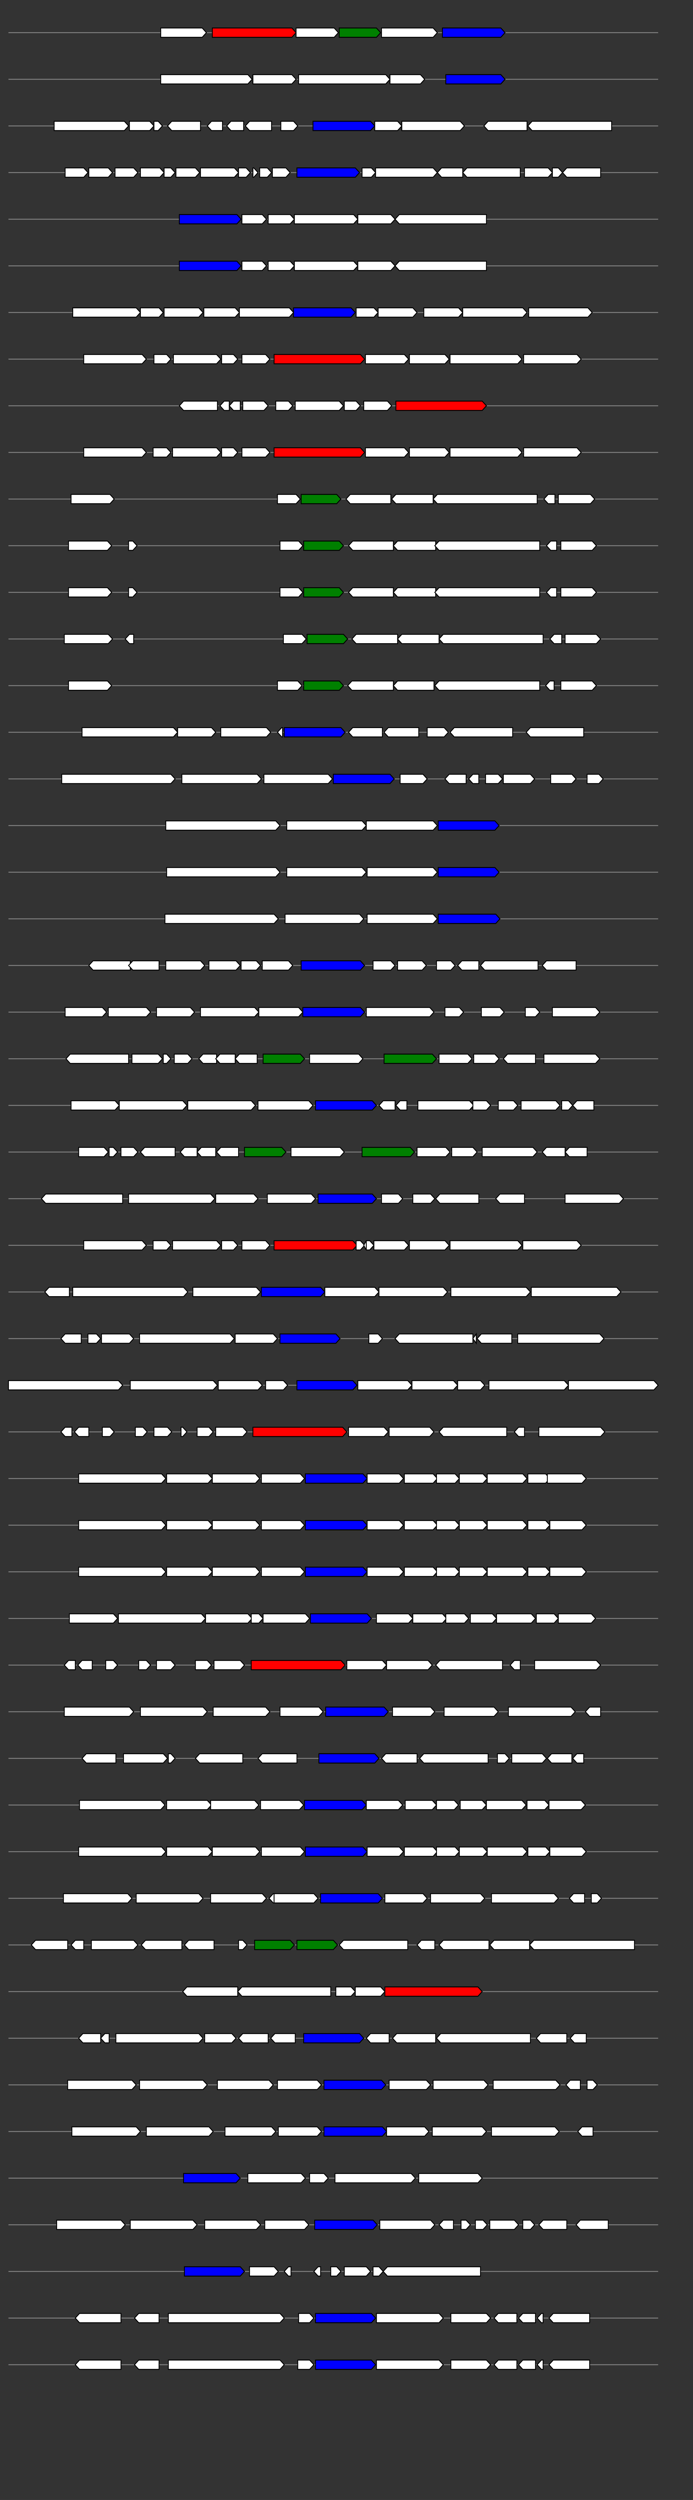 <svg xmlns="http://www.w3.org/2000/svg" height="2770" width="768.0" version="1.1" y="0" x="0" preserveAspectRatio="none" xmlns:xlink="http://www.w3.org/1999/xlink" viewBox="0 0 819.2 2680"  >
<rect x="0" y="0" width="819.2" height="2680" fill="#333333" stroke="none"/>
<g  >
<line y1="35" x2="778.0" style="stroke:grey; stroke-width:1; " x1="10" y2="35"  />
</g>
<g id="all_6_0_0"  >
<polygon style="stroke:black; stroke-width:1; fill:#FFFFFF; " points="190,40 239,40 244,35 239,30 190,30 190,40 "  />
</g>
<g id="all_6_0_1"  >
<polygon style="stroke:black; stroke-width:1; fill:red; " points="251,40 345,40 350,35 345,30 251,30 251,40 "  />
</g>
<g id="all_6_0_2"  >
<polygon style="stroke:black; stroke-width:1; fill:#FFFFFF; " points="350,40 395,40 400,35 395,30 350,30 350,40 "  />
</g>
<g id="all_6_0_3"  >
<polygon style="stroke:black; stroke-width:1; fill:green; " points="401,40 445,40 450,35 445,30 401,30 401,40 "  />
</g>
<g id="all_6_0_4"  >
<polygon style="stroke:black; stroke-width:1; fill:#FFFFFF; " points="451,40 512,40 517,35 512,30 451,30 451,40 "  />
</g>
<g id="all_6_0_5"  >
<polygon style="stroke:black; stroke-width:1; fill:blue; " points="523,40 592,40 597,35 592,30 523,30 523,40 "  />
</g>
<g  >
<line y1="85" x2="778.0" style="stroke:grey; stroke-width:1; " x1="10" y2="85"  />
</g>
<g id="all_6_251_0"  >
<polygon style="stroke:black; stroke-width:1; fill:#FFFFFF; " points="190,90 293,90 298,85 293,80 190,80 190,90 "  />
</g>
<g id="all_6_251_1"  >
<polygon style="stroke:black; stroke-width:1; fill:#FFFFFF; " points="299,90 345,90 350,85 345,80 299,80 299,90 "  />
</g>
<g id="all_6_251_2"  >
<polygon style="stroke:black; stroke-width:1; fill:#FFFFFF; " points="353,90 456,90 461,85 456,80 353,80 353,90 "  />
</g>
<g id="all_6_251_3"  >
<polygon style="stroke:black; stroke-width:1; fill:#FFFFFF; " points="461,90 497,90 502,85 497,80 461,80 461,90 "  />
</g>
<g id="all_6_251_4"  >
<polygon style="stroke:black; stroke-width:1; fill:blue; " points="527,90 592,90 597,85 592,80 527,80 527,90 "  />
</g>
<g  >
<line y1="135" x2="778.0" style="stroke:grey; stroke-width:1; " x1="10" y2="135"  />
</g>
<g id="all_6_252_0"  >
<polygon style="stroke:black; stroke-width:1; fill:#FFFFFF; " points="64,140 147,140 152,135 147,130 64,130 64,140 "  />
</g>
<g id="all_6_252_1"  >
<polygon style="stroke:black; stroke-width:1; fill:#FFFFFF; " points="153,140 177,140 182,135 177,130 153,130 153,140 "  />
</g>
<g id="all_6_252_2"  >
<polygon style="stroke:black; stroke-width:1; fill:#FFFFFF; " points="182,140 187,140 192,135 187,130 182,130 182,140 "  />
</g>
<g id="all_6_252_3"  >
<polygon style="stroke:black; stroke-width:1; fill:#FFFFFF; " points="198,135 203,130 237,130 237,140 203,140 198,135 "  />
</g>
<g id="all_6_252_4"  >
<polygon style="stroke:black; stroke-width:1; fill:#FFFFFF; " points="245,135 250,130 263,130 263,140 250,140 245,135 "  />
</g>
<g id="all_6_252_5"  >
<polygon style="stroke:black; stroke-width:1; fill:#FFFFFF; " points="268,135 273,130 288,130 288,140 273,140 268,135 "  />
</g>
<g id="all_6_252_6"  >
<polygon style="stroke:black; stroke-width:1; fill:#FFFFFF; " points="290,135 295,130 321,130 321,140 295,140 290,135 "  />
</g>
<g id="all_6_252_7"  >
<polygon style="stroke:black; stroke-width:1; fill:#FFFFFF; " points="332,140 347,140 352,135 347,130 332,130 332,140 "  />
</g>
<g id="all_6_252_8"  >
<polygon style="stroke:black; stroke-width:1; fill:blue; " points="370,140 438,140 443,135 438,130 370,130 370,140 "  />
</g>
<g id="all_6_252_9"  >
<polygon style="stroke:black; stroke-width:1; fill:#FFFFFF; " points="443,140 470,140 475,135 470,130 443,130 443,140 "  />
</g>
<g id="all_6_252_10"  >
<polygon style="stroke:black; stroke-width:1; fill:#FFFFFF; " points="475,140 544,140 549,135 544,130 475,130 475,140 "  />
</g>
<g id="all_6_252_11"  >
<polygon style="stroke:black; stroke-width:1; fill:#FFFFFF; " points="572,135 577,130 623,130 623,140 577,140 572,135 "  />
</g>
<g id="all_6_252_12"  >
<polygon style="stroke:black; stroke-width:1; fill:#FFFFFF; " points="624,135 629,130 723,130 723,140 629,140 624,135 "  />
</g>
<g  >
<line y1="185" x2="778.0" style="stroke:grey; stroke-width:1; " x1="10" y2="185"  />
</g>
<g id="all_6_253_0"  >
<polygon style="stroke:black; stroke-width:1; fill:#FFFFFF; " points="77,190 99,190 104,185 99,180 77,180 77,190 "  />
</g>
<g id="all_6_253_1"  >
<polygon style="stroke:black; stroke-width:1; fill:#FFFFFF; " points="105,190 128,190 133,185 128,180 105,180 105,190 "  />
</g>
<g id="all_6_253_2"  >
<polygon style="stroke:black; stroke-width:1; fill:#FFFFFF; " points="136,190 158,190 163,185 158,180 136,180 136,190 "  />
</g>
<g id="all_6_253_3"  >
<polygon style="stroke:black; stroke-width:1; fill:#FFFFFF; " points="166,190 189,190 194,185 189,180 166,180 166,190 "  />
</g>
<g id="all_6_253_4"  >
<polygon style="stroke:black; stroke-width:1; fill:#FFFFFF; " points="194,190 202,190 207,185 202,180 194,180 194,190 "  />
</g>
<g id="all_6_253_5"  >
<polygon style="stroke:black; stroke-width:1; fill:#FFFFFF; " points="208,190 231,190 236,185 231,180 208,180 208,190 "  />
</g>
<g id="all_6_253_6"  >
<polygon style="stroke:black; stroke-width:1; fill:#FFFFFF; " points="237,190 277,190 282,185 277,180 237,180 237,190 "  />
</g>
<g id="all_6_253_7"  >
<polygon style="stroke:black; stroke-width:1; fill:#FFFFFF; " points="282,190 291,190 296,185 291,180 282,180 282,190 "  />
</g>
<g id="all_6_253_8"  >
<polygon style="stroke:black; stroke-width:1; fill:#FFFFFF; " points="299,190 300,190 305,185 300,180 299,180 299,190 "  />
</g>
<g id="all_6_253_9"  >
<polygon style="stroke:black; stroke-width:1; fill:#FFFFFF; " points="307,190 316,190 321,185 316,180 307,180 307,190 "  />
</g>
<g id="all_6_253_10"  >
<polygon style="stroke:black; stroke-width:1; fill:#FFFFFF; " points="322,190 338,190 343,185 338,180 322,180 322,190 "  />
</g>
<g id="all_6_253_11"  >
<polygon style="stroke:black; stroke-width:1; fill:blue; " points="351,190 420,190 425,185 420,180 351,180 351,190 "  />
</g>
<g id="all_6_253_12"  >
<polygon style="stroke:black; stroke-width:1; fill:#FFFFFF; " points="428,190 439,190 444,185 439,180 428,180 428,190 "  />
</g>
<g id="all_6_253_13"  >
<polygon style="stroke:black; stroke-width:1; fill:#FFFFFF; " points="444,190 512,190 517,185 512,180 444,180 444,190 "  />
</g>
<g id="all_6_253_14"  >
<polygon style="stroke:black; stroke-width:1; fill:#FFFFFF; " points="517,185 522,180 547,180 547,190 522,190 517,185 "  />
</g>
<g id="all_6_253_15"  >
<polygon style="stroke:black; stroke-width:1; fill:#FFFFFF; " points="547,185 552,180 615,180 615,190 552,190 547,185 "  />
</g>
<g id="all_6_253_16"  >
<polygon style="stroke:black; stroke-width:1; fill:#FFFFFF; " points="620,190 648,190 653,185 648,180 620,180 620,190 "  />
</g>
<g id="all_6_253_17"  >
<polygon style="stroke:black; stroke-width:1; fill:#FFFFFF; " points="653,190 660,190 665,185 660,180 653,180 653,190 "  />
</g>
<g id="all_6_253_18"  >
<polygon style="stroke:black; stroke-width:1; fill:#FFFFFF; " points="665,185 670,180 710,180 710,190 670,190 665,185 "  />
</g>
<g  >
<line y1="235" x2="778.0" style="stroke:grey; stroke-width:1; " x1="10" y2="235"  />
</g>
<g id="all_6_254_0"  >
<polygon style="stroke:black; stroke-width:1; fill:blue; " points="212,240 280,240 285,235 280,230 212,230 212,240 "  />
</g>
<g id="all_6_254_1"  >
<polygon style="stroke:black; stroke-width:1; fill:#FFFFFF; " points="286,240 310,240 315,235 310,230 286,230 286,240 "  />
</g>
<g id="all_6_254_2"  >
<polygon style="stroke:black; stroke-width:1; fill:#FFFFFF; " points="317,240 343,240 348,235 343,230 317,230 317,240 "  />
</g>
<g id="all_6_254_3"  >
<polygon style="stroke:black; stroke-width:1; fill:#FFFFFF; " points="348,240 418,240 423,235 418,230 348,230 348,240 "  />
</g>
<g id="all_6_254_4"  >
<polygon style="stroke:black; stroke-width:1; fill:#FFFFFF; " points="423,240 462,240 467,235 462,230 423,230 423,240 "  />
</g>
<g id="all_6_254_5"  >
<polygon style="stroke:black; stroke-width:1; fill:#FFFFFF; " points="467,235 472,230 575,230 575,240 472,240 467,235 "  />
</g>
<g  >
<line y1="285" x2="778.0" style="stroke:grey; stroke-width:1; " x1="10" y2="285"  />
</g>
<g id="all_6_255_0"  >
<polygon style="stroke:black; stroke-width:1; fill:blue; " points="212,290 280,290 285,285 280,280 212,280 212,290 "  />
</g>
<g id="all_6_255_1"  >
<polygon style="stroke:black; stroke-width:1; fill:#FFFFFF; " points="286,290 310,290 315,285 310,280 286,280 286,290 "  />
</g>
<g id="all_6_255_2"  >
<polygon style="stroke:black; stroke-width:1; fill:#FFFFFF; " points="317,290 343,290 348,285 343,280 317,280 317,290 "  />
</g>
<g id="all_6_255_3"  >
<polygon style="stroke:black; stroke-width:1; fill:#FFFFFF; " points="348,290 418,290 423,285 418,280 348,280 348,290 "  />
</g>
<g id="all_6_255_4"  >
<polygon style="stroke:black; stroke-width:1; fill:#FFFFFF; " points="423,290 462,290 467,285 462,280 423,280 423,290 "  />
</g>
<g id="all_6_255_5"  >
<polygon style="stroke:black; stroke-width:1; fill:#FFFFFF; " points="467,285 472,280 575,280 575,290 472,290 467,285 "  />
</g>
<g  >
<line y1="335" x2="778.0" style="stroke:grey; stroke-width:1; " x1="10" y2="335"  />
</g>
<g id="all_6_256_0"  >
<polygon style="stroke:black; stroke-width:1; fill:#FFFFFF; " points="86,340 161,340 166,335 161,330 86,330 86,340 "  />
</g>
<g id="all_6_256_1"  >
<polygon style="stroke:black; stroke-width:1; fill:#FFFFFF; " points="166,340 188,340 193,335 188,330 166,330 166,340 "  />
</g>
<g id="all_6_256_2"  >
<polygon style="stroke:black; stroke-width:1; fill:#FFFFFF; " points="194,340 235,340 240,335 235,330 194,330 194,340 "  />
</g>
<g id="all_6_256_3"  >
<polygon style="stroke:black; stroke-width:1; fill:#FFFFFF; " points="241,340 278,340 283,335 278,330 241,330 241,340 "  />
</g>
<g id="all_6_256_4"  >
<polygon style="stroke:black; stroke-width:1; fill:#FFFFFF; " points="283,340 342,340 347,335 342,330 283,330 283,340 "  />
</g>
<g id="all_6_256_5"  >
<polygon style="stroke:black; stroke-width:1; fill:blue; " points="347,340 415,340 420,335 415,330 347,330 347,340 "  />
</g>
<g id="all_6_256_6"  >
<polygon style="stroke:black; stroke-width:1; fill:#FFFFFF; " points="421,340 442,340 447,335 442,330 421,330 421,340 "  />
</g>
<g id="all_6_256_7"  >
<polygon style="stroke:black; stroke-width:1; fill:#FFFFFF; " points="447,340 488,340 493,335 488,330 447,330 447,340 "  />
</g>
<g id="all_6_256_8"  >
<polygon style="stroke:black; stroke-width:1; fill:#FFFFFF; " points="501,340 542,340 547,335 542,330 501,330 501,340 "  />
</g>
<g id="all_6_256_9"  >
<polygon style="stroke:black; stroke-width:1; fill:#FFFFFF; " points="547,340 618,340 623,335 618,330 547,330 547,340 "  />
</g>
<g id="all_6_256_10"  >
<polygon style="stroke:black; stroke-width:1; fill:#FFFFFF; " points="625,340 695,340 700,335 695,330 625,330 625,340 "  />
</g>
<g  >
<line y1="385" x2="778.0" style="stroke:grey; stroke-width:1; " x1="10" y2="385"  />
</g>
<g id="all_6_257_0"  >
<polygon style="stroke:black; stroke-width:1; fill:#FFFFFF; " points="99,390 168,390 173,385 168,380 99,380 99,390 "  />
</g>
<g id="all_6_257_1"  >
<polygon style="stroke:black; stroke-width:1; fill:#FFFFFF; " points="182,390 197,390 202,385 197,380 182,380 182,390 "  />
</g>
<g id="all_6_257_2"  >
<polygon style="stroke:black; stroke-width:1; fill:#FFFFFF; " points="205,390 256,390 261,385 256,380 205,380 205,390 "  />
</g>
<g id="all_6_257_3"  >
<polygon style="stroke:black; stroke-width:1; fill:#FFFFFF; " points="262,390 276,390 281,385 276,380 262,380 262,390 "  />
</g>
<g id="all_6_257_4"  >
<polygon style="stroke:black; stroke-width:1; fill:#FFFFFF; " points="286,390 314,390 319,385 314,380 286,380 286,390 "  />
</g>
<g id="all_6_257_5"  >
<polygon style="stroke:black; stroke-width:1; fill:red; " points="324,390 426,390 431,385 426,380 324,380 324,390 "  />
</g>
<g id="all_6_257_6"  >
<polygon style="stroke:black; stroke-width:1; fill:#FFFFFF; " points="432,390 478,390 483,385 478,380 432,380 432,390 "  />
</g>
<g id="all_6_257_7"  >
<polygon style="stroke:black; stroke-width:1; fill:#FFFFFF; " points="484,390 526,390 531,385 526,380 484,380 484,390 "  />
</g>
<g id="all_6_257_8"  >
<polygon style="stroke:black; stroke-width:1; fill:#FFFFFF; " points="532,390 612,390 617,385 612,380 532,380 532,390 "  />
</g>
<g id="all_6_257_9"  >
<polygon style="stroke:black; stroke-width:1; fill:#FFFFFF; " points="619,390 682,390 687,385 682,380 619,380 619,390 "  />
</g>
<g  >
<line y1="435" x2="778.0" style="stroke:grey; stroke-width:1; " x1="10" y2="435"  />
</g>
<g id="all_6_258_0"  >
<polygon style="stroke:black; stroke-width:1; fill:#FFFFFF; " points="212,435 217,430 257,430 257,440 217,440 212,435 "  />
</g>
<g id="all_6_258_1"  >
<polygon style="stroke:black; stroke-width:1; fill:#FFFFFF; " points="260,435 265,430 271,430 271,440 265,440 260,435 "  />
</g>
<g id="all_6_258_2"  >
<polygon style="stroke:black; stroke-width:1; fill:#FFFFFF; " points="271,435 276,430 284,430 284,440 276,440 271,435 "  />
</g>
<g id="all_6_258_3"  >
<polygon style="stroke:black; stroke-width:1; fill:#FFFFFF; " points="287,440 312,440 317,435 312,430 287,430 287,440 "  />
</g>
<g id="all_6_258_4"  >
<polygon style="stroke:black; stroke-width:1; fill:#FFFFFF; " points="326,440 341,440 346,435 341,430 326,430 326,440 "  />
</g>
<g id="all_6_258_5"  >
<polygon style="stroke:black; stroke-width:1; fill:#FFFFFF; " points="349,440 401,440 406,435 401,430 349,430 349,440 "  />
</g>
<g id="all_6_258_6"  >
<polygon style="stroke:black; stroke-width:1; fill:#FFFFFF; " points="407,440 421,440 426,435 421,430 407,430 407,440 "  />
</g>
<g id="all_6_258_7"  >
<polygon style="stroke:black; stroke-width:1; fill:#FFFFFF; " points="430,440 458,440 463,435 458,430 430,430 430,440 "  />
</g>
<g id="all_6_258_8"  >
<polygon style="stroke:black; stroke-width:1; fill:red; " points="468,440 570,440 575,435 570,430 468,430 468,440 "  />
</g>
<g  >
<line y1="485" x2="778.0" style="stroke:grey; stroke-width:1; " x1="10" y2="485"  />
</g>
<g id="all_6_259_0"  >
<polygon style="stroke:black; stroke-width:1; fill:#FFFFFF; " points="99,490 168,490 173,485 168,480 99,480 99,490 "  />
</g>
<g id="all_6_259_1"  >
<polygon style="stroke:black; stroke-width:1; fill:#FFFFFF; " points="181,490 197,490 202,485 197,480 181,480 181,490 "  />
</g>
<g id="all_6_259_2"  >
<polygon style="stroke:black; stroke-width:1; fill:#FFFFFF; " points="204,490 256,490 261,485 256,480 204,480 204,490 "  />
</g>
<g id="all_6_259_3"  >
<polygon style="stroke:black; stroke-width:1; fill:#FFFFFF; " points="262,490 276,490 281,485 276,480 262,480 262,490 "  />
</g>
<g id="all_6_259_4"  >
<polygon style="stroke:black; stroke-width:1; fill:#FFFFFF; " points="286,490 314,490 319,485 314,480 286,480 286,490 "  />
</g>
<g id="all_6_259_5"  >
<polygon style="stroke:black; stroke-width:1; fill:red; " points="324,490 426,490 431,485 426,480 324,480 324,490 "  />
</g>
<g id="all_6_259_6"  >
<polygon style="stroke:black; stroke-width:1; fill:#FFFFFF; " points="432,490 478,490 483,485 478,480 432,480 432,490 "  />
</g>
<g id="all_6_259_7"  >
<polygon style="stroke:black; stroke-width:1; fill:#FFFFFF; " points="484,490 526,490 531,485 526,480 484,480 484,490 "  />
</g>
<g id="all_6_259_8"  >
<polygon style="stroke:black; stroke-width:1; fill:#FFFFFF; " points="532,490 612,490 617,485 612,480 532,480 532,490 "  />
</g>
<g id="all_6_259_9"  >
<polygon style="stroke:black; stroke-width:1; fill:#FFFFFF; " points="619,490 682,490 687,485 682,480 619,480 619,490 "  />
</g>
<g  >
<line y1="535" x2="778.0" style="stroke:grey; stroke-width:1; " x1="10" y2="535"  />
</g>
<g id="all_6_260_0"  >
<polygon style="stroke:black; stroke-width:1; fill:#FFFFFF; " points="84,540 130,540 135,535 130,530 84,530 84,540 "  />
</g>
<g id="all_6_260_1"  >
<polygon style="stroke:black; stroke-width:1; fill:#FFFFFF; " points="328,540 350,540 355,535 350,530 328,530 328,540 "  />
</g>
<g id="all_6_260_2"  >
<polygon style="stroke:black; stroke-width:1; fill:green; " points="356,540 398,540 403,535 398,530 356,530 356,540 "  />
</g>
<g id="all_6_260_3"  >
<polygon style="stroke:black; stroke-width:1; fill:#FFFFFF; " points="409,535 414,530 462,530 462,540 414,540 409,535 "  />
</g>
<g id="all_6_260_4"  >
<polygon style="stroke:black; stroke-width:1; fill:#FFFFFF; " points="463,535 468,530 512,530 512,540 468,540 463,535 "  />
</g>
<g id="all_6_260_5"  >
<polygon style="stroke:black; stroke-width:1; fill:#FFFFFF; " points="512,535 517,530 635,530 635,540 517,540 512,535 "  />
</g>
<g id="all_6_260_6"  >
<polygon style="stroke:black; stroke-width:1; fill:#FFFFFF; " points="643,535 648,530 656,530 656,540 648,540 643,535 "  />
</g>
<g id="all_6_260_7"  >
<polygon style="stroke:black; stroke-width:1; fill:#FFFFFF; " points="660,540 698,540 703,535 698,530 660,530 660,540 "  />
</g>
<g  >
<line y1="585" x2="778.0" style="stroke:grey; stroke-width:1; " x1="10" y2="585"  />
</g>
<g id="all_6_261_0"  >
<polygon style="stroke:black; stroke-width:1; fill:#FFFFFF; " points="81,590 127,590 132,585 127,580 81,580 81,590 "  />
</g>
<g id="all_6_261_1"  >
<polygon style="stroke:black; stroke-width:1; fill:#FFFFFF; " points="152,590 157,590 162,585 157,580 152,580 152,590 "  />
</g>
<g id="all_6_261_2"  >
<polygon style="stroke:black; stroke-width:1; fill:#FFFFFF; " points="331,590 353,590 358,585 353,580 331,580 331,590 "  />
</g>
<g id="all_6_261_3"  >
<polygon style="stroke:black; stroke-width:1; fill:green; " points="359,590 401,590 406,585 401,580 359,580 359,590 "  />
</g>
<g id="all_6_261_4"  >
<polygon style="stroke:black; stroke-width:1; fill:#FFFFFF; " points="412,585 417,580 465,580 465,590 417,590 412,585 "  />
</g>
<g id="all_6_261_5"  >
<polygon style="stroke:black; stroke-width:1; fill:#FFFFFF; " points="465,585 470,580 515,580 515,590 470,590 465,585 "  />
</g>
<g id="all_6_261_6"  >
<polygon style="stroke:black; stroke-width:1; fill:#FFFFFF; " points="514,585 519,580 638,580 638,590 519,590 514,585 "  />
</g>
<g id="all_6_261_7"  >
<polygon style="stroke:black; stroke-width:1; fill:#FFFFFF; " points="646,585 651,580 658,580 658,590 651,590 646,585 "  />
</g>
<g id="all_6_261_8"  >
<polygon style="stroke:black; stroke-width:1; fill:#FFFFFF; " points="663,590 700,590 705,585 700,580 663,580 663,590 "  />
</g>
<g  >
<line y1="635" x2="778.0" style="stroke:grey; stroke-width:1; " x1="10" y2="635"  />
</g>
<g id="all_6_262_0"  >
<polygon style="stroke:black; stroke-width:1; fill:#FFFFFF; " points="81,640 127,640 132,635 127,630 81,630 81,640 "  />
</g>
<g id="all_6_262_1"  >
<polygon style="stroke:black; stroke-width:1; fill:#FFFFFF; " points="152,640 157,640 162,635 157,630 152,630 152,640 "  />
</g>
<g id="all_6_262_2"  >
<polygon style="stroke:black; stroke-width:1; fill:#FFFFFF; " points="331,640 353,640 358,635 353,630 331,630 331,640 "  />
</g>
<g id="all_6_262_3"  >
<polygon style="stroke:black; stroke-width:1; fill:green; " points="359,640 401,640 406,635 401,630 359,630 359,640 "  />
</g>
<g id="all_6_262_4"  >
<polygon style="stroke:black; stroke-width:1; fill:#FFFFFF; " points="412,635 417,630 465,630 465,640 417,640 412,635 "  />
</g>
<g id="all_6_262_5"  >
<polygon style="stroke:black; stroke-width:1; fill:#FFFFFF; " points="465,635 470,630 515,630 515,640 470,640 465,635 "  />
</g>
<g id="all_6_262_6"  >
<polygon style="stroke:black; stroke-width:1; fill:#FFFFFF; " points="514,635 519,630 638,630 638,640 519,640 514,635 "  />
</g>
<g id="all_6_262_7"  >
<polygon style="stroke:black; stroke-width:1; fill:#FFFFFF; " points="646,635 651,630 658,630 658,640 651,640 646,635 "  />
</g>
<g id="all_6_262_8"  >
<polygon style="stroke:black; stroke-width:1; fill:#FFFFFF; " points="663,640 700,640 705,635 700,630 663,630 663,640 "  />
</g>
<g  >
<line y1="685" x2="778.0" style="stroke:grey; stroke-width:1; " x1="10" y2="685"  />
</g>
<g id="all_6_263_0"  >
<polygon style="stroke:black; stroke-width:1; fill:#FFFFFF; " points="76,690 128,690 133,685 128,680 76,680 76,690 "  />
</g>
<g id="all_6_263_1"  >
<polygon style="stroke:black; stroke-width:1; fill:#FFFFFF; " points="148,685 153,680 158,680 158,690 153,690 148,685 "  />
</g>
<g id="all_6_263_2"  >
<polygon style="stroke:black; stroke-width:1; fill:#FFFFFF; " points="335,690 357,690 362,685 357,680 335,680 335,690 "  />
</g>
<g id="all_6_263_3"  >
<polygon style="stroke:black; stroke-width:1; fill:green; " points="363,690 406,690 411,685 406,680 363,680 363,690 "  />
</g>
<g id="all_6_263_4"  >
<polygon style="stroke:black; stroke-width:1; fill:#FFFFFF; " points="416,685 421,680 470,680 470,690 421,690 416,685 "  />
</g>
<g id="all_6_263_5"  >
<polygon style="stroke:black; stroke-width:1; fill:#FFFFFF; " points="470,685 475,680 519,680 519,690 475,690 470,685 "  />
</g>
<g id="all_6_263_6"  >
<polygon style="stroke:black; stroke-width:1; fill:#FFFFFF; " points="519,685 524,680 642,680 642,690 524,690 519,685 "  />
</g>
<g id="all_6_263_7"  >
<polygon style="stroke:black; stroke-width:1; fill:#FFFFFF; " points="650,685 655,680 664,680 664,690 655,690 650,685 "  />
</g>
<g id="all_6_263_8"  >
<polygon style="stroke:black; stroke-width:1; fill:#FFFFFF; " points="668,690 705,690 710,685 705,680 668,680 668,690 "  />
</g>
<g  >
<line y1="735" x2="778.0" style="stroke:grey; stroke-width:1; " x1="10" y2="735"  />
</g>
<g id="all_6_264_0"  >
<polygon style="stroke:black; stroke-width:1; fill:#FFFFFF; " points="81,740 127,740 132,735 127,730 81,730 81,740 "  />
</g>
<g id="all_6_264_1"  >
<polygon style="stroke:black; stroke-width:1; fill:#FFFFFF; " points="328,740 352,740 357,735 352,730 328,730 328,740 "  />
</g>
<g id="all_6_264_2"  >
<polygon style="stroke:black; stroke-width:1; fill:green; " points="359,740 401,740 406,735 401,730 359,730 359,740 "  />
</g>
<g id="all_6_264_3"  >
<polygon style="stroke:black; stroke-width:1; fill:#FFFFFF; " points="411,735 416,730 465,730 465,740 416,740 411,735 "  />
</g>
<g id="all_6_264_4"  >
<polygon style="stroke:black; stroke-width:1; fill:#FFFFFF; " points="465,735 470,730 513,730 513,740 470,740 465,735 "  />
</g>
<g id="all_6_264_5"  >
<polygon style="stroke:black; stroke-width:1; fill:#FFFFFF; " points="514,735 519,730 638,730 638,740 519,740 514,735 "  />
</g>
<g id="all_6_264_6"  >
<polygon style="stroke:black; stroke-width:1; fill:#FFFFFF; " points="645,735 650,730 655,730 655,740 650,740 645,735 "  />
</g>
<g id="all_6_264_7"  >
<polygon style="stroke:black; stroke-width:1; fill:#FFFFFF; " points="663,740 700,740 705,735 700,730 663,730 663,740 "  />
</g>
<g  >
<line y1="785" x2="778.0" style="stroke:grey; stroke-width:1; " x1="10" y2="785"  />
</g>
<g id="all_6_265_0"  >
<polygon style="stroke:black; stroke-width:1; fill:#FFFFFF; " points="97,790 205,790 210,785 205,780 97,780 97,790 "  />
</g>
<g id="all_6_265_1"  >
<polygon style="stroke:black; stroke-width:1; fill:#FFFFFF; " points="210,790 250,790 255,785 250,780 210,780 210,790 "  />
</g>
<g id="all_6_265_2"  >
<polygon style="stroke:black; stroke-width:1; fill:#FFFFFF; " points="261,790 315,790 320,785 315,780 261,780 261,790 "  />
</g>
<g id="all_6_265_3"  >
<polygon style="stroke:black; stroke-width:1; fill:#FFFFFF; " points="328,785 333,780 334,780 334,790 333,790 328,785 "  />
</g>
<g id="all_6_265_4"  >
<polygon style="stroke:black; stroke-width:1; fill:blue; " points="336,790 403,790 408,785 403,780 336,780 336,790 "  />
</g>
<g id="all_6_265_5"  >
<polygon style="stroke:black; stroke-width:1; fill:#FFFFFF; " points="412,785 417,780 452,780 452,790 417,790 412,785 "  />
</g>
<g id="all_6_265_6"  >
<polygon style="stroke:black; stroke-width:1; fill:#FFFFFF; " points="454,785 459,780 495,780 495,790 459,790 454,785 "  />
</g>
<g id="all_6_265_7"  >
<polygon style="stroke:black; stroke-width:1; fill:#FFFFFF; " points="505,790 525,790 530,785 525,780 505,780 505,790 "  />
</g>
<g id="all_6_265_8"  >
<polygon style="stroke:black; stroke-width:1; fill:#FFFFFF; " points="532,785 537,780 606,780 606,790 537,790 532,785 "  />
</g>
<g id="all_6_265_9"  >
<polygon style="stroke:black; stroke-width:1; fill:#FFFFFF; " points="622,785 627,780 690,780 690,790 627,790 622,785 "  />
</g>
<g  >
<line y1="835" x2="778.0" style="stroke:grey; stroke-width:1; " x1="10" y2="835"  />
</g>
<g id="all_6_266_0"  >
<polygon style="stroke:black; stroke-width:1; fill:#FFFFFF; " points="73,840 202,840 207,835 202,830 73,830 73,840 "  />
</g>
<g id="all_6_266_1"  >
<polygon style="stroke:black; stroke-width:1; fill:#FFFFFF; " points="215,840 304,840 309,835 304,830 215,830 215,840 "  />
</g>
<g id="all_6_266_2"  >
<polygon style="stroke:black; stroke-width:1; fill:#FFFFFF; " points="312,840 388,840 393,835 388,830 312,830 312,840 "  />
</g>
<g id="all_6_266_3"  >
<polygon style="stroke:black; stroke-width:1; fill:blue; " points="394,840 461,840 466,835 461,830 394,830 394,840 "  />
</g>
<g id="all_6_266_4"  >
<polygon style="stroke:black; stroke-width:1; fill:#FFFFFF; " points="473,840 500,840 505,835 500,830 473,830 473,840 "  />
</g>
<g id="all_6_266_5"  >
<polygon style="stroke:black; stroke-width:1; fill:#FFFFFF; " points="526,835 531,830 551,830 551,840 531,840 526,835 "  />
</g>
<g id="all_6_266_6"  >
<polygon style="stroke:black; stroke-width:1; fill:#FFFFFF; " points="554,835 559,830 566,830 566,840 559,840 554,835 "  />
</g>
<g id="all_6_266_7"  >
<polygon style="stroke:black; stroke-width:1; fill:#FFFFFF; " points="574,840 589,840 594,835 589,830 574,830 574,840 "  />
</g>
<g id="all_6_266_8"  >
<polygon style="stroke:black; stroke-width:1; fill:#FFFFFF; " points="595,840 627,840 632,835 627,830 595,830 595,840 "  />
</g>
<g id="all_6_266_9"  >
<polygon style="stroke:black; stroke-width:1; fill:#FFFFFF; " points="651,840 676,840 681,835 676,830 651,830 651,840 "  />
</g>
<g id="all_6_266_10"  >
<polygon style="stroke:black; stroke-width:1; fill:#FFFFFF; " points="694,840 708,840 713,835 708,830 694,830 694,840 "  />
</g>
<g  >
<line y1="885" x2="778.0" style="stroke:grey; stroke-width:1; " x1="10" y2="885"  />
</g>
<g id="all_6_267_0"  >
<polygon style="stroke:black; stroke-width:1; fill:#FFFFFF; " points="196,890 326,890 331,885 326,880 196,880 196,890 "  />
</g>
<g id="all_6_267_1"  >
<polygon style="stroke:black; stroke-width:1; fill:#FFFFFF; " points="339,890 428,890 433,885 428,880 339,880 339,890 "  />
</g>
<g id="all_6_267_2"  >
<polygon style="stroke:black; stroke-width:1; fill:#FFFFFF; " points="433,890 512,890 517,885 512,880 433,880 433,890 "  />
</g>
<g id="all_6_267_3"  >
<polygon style="stroke:black; stroke-width:1; fill:blue; " points="518,890 585,890 590,885 585,880 518,880 518,890 "  />
</g>
<g  >
<line y1="935" x2="778.0" style="stroke:grey; stroke-width:1; " x1="10" y2="935"  />
</g>
<g id="all_6_268_0"  >
<polygon style="stroke:black; stroke-width:1; fill:#FFFFFF; " points="197,940 326,940 331,935 326,930 197,930 197,940 "  />
</g>
<g id="all_6_268_1"  >
<polygon style="stroke:black; stroke-width:1; fill:#FFFFFF; " points="339,940 428,940 433,935 428,930 339,930 339,940 "  />
</g>
<g id="all_6_268_2"  >
<polygon style="stroke:black; stroke-width:1; fill:#FFFFFF; " points="434,940 512,940 517,935 512,930 434,930 434,940 "  />
</g>
<g id="all_6_268_3"  >
<polygon style="stroke:black; stroke-width:1; fill:blue; " points="518,940 585,940 590,935 585,930 518,930 518,940 "  />
</g>
<g  >
<line y1="985" x2="778.0" style="stroke:grey; stroke-width:1; " x1="10" y2="985"  />
</g>
<g id="all_6_269_0"  >
<polygon style="stroke:black; stroke-width:1; fill:#FFFFFF; " points="195,990 324,990 329,985 324,980 195,980 195,990 "  />
</g>
<g id="all_6_269_1"  >
<polygon style="stroke:black; stroke-width:1; fill:#FFFFFF; " points="337,990 425,990 430,985 425,980 337,980 337,990 "  />
</g>
<g id="all_6_269_2"  >
<polygon style="stroke:black; stroke-width:1; fill:#FFFFFF; " points="434,990 512,990 517,985 512,980 434,980 434,990 "  />
</g>
<g id="all_6_269_3"  >
<polygon style="stroke:black; stroke-width:1; fill:blue; " points="518,990 586,990 591,985 586,980 518,980 518,990 "  />
</g>
<g  >
<line y1="1035" x2="778.0" style="stroke:grey; stroke-width:1; " x1="10" y2="1035"  />
</g>
<g id="all_6_270_0"  >
<polygon style="stroke:black; stroke-width:1; fill:#FFFFFF; " points="105,1035 110,1030 154,1030 154,1040 110,1040 105,1035 "  />
</g>
<g id="all_6_270_1"  >
<polygon style="stroke:black; stroke-width:1; fill:#FFFFFF; " points="152,1035 157,1030 188,1030 188,1040 157,1040 152,1035 "  />
</g>
<g id="all_6_270_2"  >
<polygon style="stroke:black; stroke-width:1; fill:#FFFFFF; " points="196,1040 237,1040 242,1035 237,1030 196,1030 196,1040 "  />
</g>
<g id="all_6_270_3"  >
<polygon style="stroke:black; stroke-width:1; fill:#FFFFFF; " points="247,1040 279,1040 284,1035 279,1030 247,1030 247,1040 "  />
</g>
<g id="all_6_270_4"  >
<polygon style="stroke:black; stroke-width:1; fill:#FFFFFF; " points="285,1040 303,1040 308,1035 303,1030 285,1030 285,1040 "  />
</g>
<g id="all_6_270_5"  >
<polygon style="stroke:black; stroke-width:1; fill:#FFFFFF; " points="310,1040 341,1040 346,1035 341,1030 310,1030 310,1040 "  />
</g>
<g id="all_6_270_6"  >
<polygon style="stroke:black; stroke-width:1; fill:blue; " points="356,1040 426,1040 431,1035 426,1030 356,1030 356,1040 "  />
</g>
<g id="all_6_270_7"  >
<polygon style="stroke:black; stroke-width:1; fill:#FFFFFF; " points="441,1040 462,1040 467,1035 462,1030 441,1030 441,1040 "  />
</g>
<g id="all_6_270_8"  >
<polygon style="stroke:black; stroke-width:1; fill:#FFFFFF; " points="470,1040 499,1040 504,1035 499,1030 470,1030 470,1040 "  />
</g>
<g id="all_6_270_9"  >
<polygon style="stroke:black; stroke-width:1; fill:#FFFFFF; " points="516,1040 533,1040 538,1035 533,1030 516,1030 516,1040 "  />
</g>
<g id="all_6_270_10"  >
<polygon style="stroke:black; stroke-width:1; fill:#FFFFFF; " points="541,1035 546,1030 566,1030 566,1040 546,1040 541,1035 "  />
</g>
<g id="all_6_270_11"  >
<polygon style="stroke:black; stroke-width:1; fill:#FFFFFF; " points="568,1035 573,1030 636,1030 636,1040 573,1040 568,1035 "  />
</g>
<g id="all_6_270_12"  >
<polygon style="stroke:black; stroke-width:1; fill:#FFFFFF; " points="641,1035 646,1030 681,1030 681,1040 646,1040 641,1035 "  />
</g>
<g  >
<line y1="1085" x2="778.0" style="stroke:grey; stroke-width:1; " x1="10" y2="1085"  />
</g>
<g id="all_6_271_0"  >
<polygon style="stroke:black; stroke-width:1; fill:#FFFFFF; " points="77,1090 121,1090 126,1085 121,1080 77,1080 77,1090 "  />
</g>
<g id="all_6_271_1"  >
<polygon style="stroke:black; stroke-width:1; fill:#FFFFFF; " points="128,1090 173,1090 178,1085 173,1080 128,1080 128,1090 "  />
</g>
<g id="all_6_271_2"  >
<polygon style="stroke:black; stroke-width:1; fill:#FFFFFF; " points="185,1090 225,1090 230,1085 225,1080 185,1080 185,1090 "  />
</g>
<g id="all_6_271_3"  >
<polygon style="stroke:black; stroke-width:1; fill:#FFFFFF; " points="237,1090 301,1090 306,1085 301,1080 237,1080 237,1090 "  />
</g>
<g id="all_6_271_4"  >
<polygon style="stroke:black; stroke-width:1; fill:#FFFFFF; " points="306,1090 353,1090 358,1085 353,1080 306,1080 306,1090 "  />
</g>
<g id="all_6_271_5"  >
<polygon style="stroke:black; stroke-width:1; fill:blue; " points="358,1090 426,1090 431,1085 426,1080 358,1080 358,1090 "  />
</g>
<g id="all_6_271_6"  >
<polygon style="stroke:black; stroke-width:1; fill:#FFFFFF; " points="433,1090 508,1090 513,1085 508,1080 433,1080 433,1090 "  />
</g>
<g id="all_6_271_7"  >
<polygon style="stroke:black; stroke-width:1; fill:#FFFFFF; " points="526,1090 543,1090 548,1085 543,1080 526,1080 526,1090 "  />
</g>
<g id="all_6_271_8"  >
<polygon style="stroke:black; stroke-width:1; fill:#FFFFFF; " points="569,1090 591,1090 596,1085 591,1080 569,1080 569,1090 "  />
</g>
<g id="all_6_271_9"  >
<polygon style="stroke:black; stroke-width:1; fill:#FFFFFF; " points="621,1090 633,1090 638,1085 633,1080 621,1080 621,1090 "  />
</g>
<g id="all_6_271_10"  >
<polygon style="stroke:black; stroke-width:1; fill:#FFFFFF; " points="653,1090 704,1090 709,1085 704,1080 653,1080 653,1090 "  />
</g>
<g  >
<line y1="1135" x2="778.0" style="stroke:grey; stroke-width:1; " x1="10" y2="1135"  />
</g>
<g id="all_6_272_0"  >
<polygon style="stroke:black; stroke-width:1; fill:#FFFFFF; " points="78,1135 83,1130 152,1130 152,1140 83,1140 78,1135 "  />
</g>
<g id="all_6_272_1"  >
<polygon style="stroke:black; stroke-width:1; fill:#FFFFFF; " points="156,1140 187,1140 192,1135 187,1130 156,1130 156,1140 "  />
</g>
<g id="all_6_272_2"  >
<polygon style="stroke:black; stroke-width:1; fill:#FFFFFF; " points="193,1140 197,1140 202,1135 197,1130 193,1130 193,1140 "  />
</g>
<g id="all_6_272_3"  >
<polygon style="stroke:black; stroke-width:1; fill:#FFFFFF; " points="206,1140 222,1140 227,1135 222,1130 206,1130 206,1140 "  />
</g>
<g id="all_6_272_4"  >
<polygon style="stroke:black; stroke-width:1; fill:#FFFFFF; " points="235,1135 240,1130 256,1130 256,1140 240,1140 235,1135 "  />
</g>
<g id="all_6_272_5"  >
<polygon style="stroke:black; stroke-width:1; fill:#FFFFFF; " points="255,1135 260,1130 278,1130 278,1140 260,1140 255,1135 "  />
</g>
<g id="all_6_272_6"  >
<polygon style="stroke:black; stroke-width:1; fill:#FFFFFF; " points="278,1135 283,1130 304,1130 304,1140 283,1140 278,1135 "  />
</g>
<g id="all_6_272_7"  >
<polygon style="stroke:black; stroke-width:1; fill:green; " points="311,1140 355,1140 360,1135 355,1130 311,1130 311,1140 "  />
</g>
<g id="all_6_272_8"  >
<polygon style="stroke:black; stroke-width:1; fill:#FFFFFF; " points="366,1140 424,1140 429,1135 424,1130 366,1130 366,1140 "  />
</g>
<g id="all_6_272_9"  >
<polygon style="stroke:black; stroke-width:1; fill:green; " points="454,1140 511,1140 516,1135 511,1130 454,1130 454,1140 "  />
</g>
<g id="all_6_272_10"  >
<polygon style="stroke:black; stroke-width:1; fill:#FFFFFF; " points="519,1140 553,1140 558,1135 553,1130 519,1130 519,1140 "  />
</g>
<g id="all_6_272_11"  >
<polygon style="stroke:black; stroke-width:1; fill:#FFFFFF; " points="560,1140 585,1140 590,1135 585,1130 560,1130 560,1140 "  />
</g>
<g id="all_6_272_12"  >
<polygon style="stroke:black; stroke-width:1; fill:#FFFFFF; " points="595,1135 600,1130 633,1130 633,1140 600,1140 595,1135 "  />
</g>
<g id="all_6_272_13"  >
<polygon style="stroke:black; stroke-width:1; fill:#FFFFFF; " points="643,1140 704,1140 709,1135 704,1130 643,1130 643,1140 "  />
</g>
<g  >
<line y1="1185" x2="778.0" style="stroke:grey; stroke-width:1; " x1="10" y2="1185"  />
</g>
<g id="all_6_273_0"  >
<polygon style="stroke:black; stroke-width:1; fill:#FFFFFF; " points="84,1190 136,1190 141,1185 136,1180 84,1180 84,1190 "  />
</g>
<g id="all_6_273_1"  >
<polygon style="stroke:black; stroke-width:1; fill:#FFFFFF; " points="141,1190 216,1190 221,1185 216,1180 141,1180 141,1190 "  />
</g>
<g id="all_6_273_2"  >
<polygon style="stroke:black; stroke-width:1; fill:#FFFFFF; " points="222,1190 297,1190 302,1185 297,1180 222,1180 222,1190 "  />
</g>
<g id="all_6_273_3"  >
<polygon style="stroke:black; stroke-width:1; fill:#FFFFFF; " points="305,1190 365,1190 370,1185 365,1180 305,1180 305,1190 "  />
</g>
<g id="all_6_273_4"  >
<polygon style="stroke:black; stroke-width:1; fill:blue; " points="373,1190 440,1190 445,1185 440,1180 373,1180 373,1190 "  />
</g>
<g id="all_6_273_5"  >
<polygon style="stroke:black; stroke-width:1; fill:#FFFFFF; " points="448,1185 453,1180 467,1180 467,1190 453,1190 448,1185 "  />
</g>
<g id="all_6_273_6"  >
<polygon style="stroke:black; stroke-width:1; fill:#FFFFFF; " points="468,1185 473,1180 481,1180 481,1190 473,1190 468,1185 "  />
</g>
<g id="all_6_273_7"  >
<polygon style="stroke:black; stroke-width:1; fill:#FFFFFF; " points="494,1190 555,1190 560,1185 555,1180 494,1180 494,1190 "  />
</g>
<g id="all_6_273_8"  >
<polygon style="stroke:black; stroke-width:1; fill:#FFFFFF; " points="559,1190 575,1190 580,1185 575,1180 559,1180 559,1190 "  />
</g>
<g id="all_6_273_9"  >
<polygon style="stroke:black; stroke-width:1; fill:#FFFFFF; " points="589,1190 607,1190 612,1185 607,1180 589,1180 589,1190 "  />
</g>
<g id="all_6_273_10"  >
<polygon style="stroke:black; stroke-width:1; fill:#FFFFFF; " points="616,1190 657,1190 662,1185 657,1180 616,1180 616,1190 "  />
</g>
<g id="all_6_273_11"  >
<polygon style="stroke:black; stroke-width:1; fill:#FFFFFF; " points="664,1190 672,1190 677,1185 672,1180 664,1180 664,1190 "  />
</g>
<g id="all_6_273_12"  >
<polygon style="stroke:black; stroke-width:1; fill:#FFFFFF; " points="677,1185 682,1180 702,1180 702,1190 682,1190 677,1185 "  />
</g>
<g  >
<line y1="1235" x2="778.0" style="stroke:grey; stroke-width:1; " x1="10" y2="1235"  />
</g>
<g id="all_6_274_0"  >
<polygon style="stroke:black; stroke-width:1; fill:#FFFFFF; " points="93,1240 123,1240 128,1235 123,1230 93,1230 93,1240 "  />
</g>
<g id="all_6_274_1"  >
<polygon style="stroke:black; stroke-width:1; fill:#FFFFFF; " points="129,1240 134,1240 139,1235 134,1230 129,1230 129,1240 "  />
</g>
<g id="all_6_274_2"  >
<polygon style="stroke:black; stroke-width:1; fill:#FFFFFF; " points="143,1240 158,1240 163,1235 158,1230 143,1230 143,1240 "  />
</g>
<g id="all_6_274_3"  >
<polygon style="stroke:black; stroke-width:1; fill:#FFFFFF; " points="166,1235 171,1230 207,1230 207,1240 171,1240 166,1235 "  />
</g>
<g id="all_6_274_4"  >
<polygon style="stroke:black; stroke-width:1; fill:#FFFFFF; " points="213,1235 218,1230 233,1230 233,1240 218,1240 213,1235 "  />
</g>
<g id="all_6_274_5"  >
<polygon style="stroke:black; stroke-width:1; fill:#FFFFFF; " points="233,1235 238,1230 255,1230 255,1240 238,1240 233,1235 "  />
</g>
<g id="all_6_274_6"  >
<polygon style="stroke:black; stroke-width:1; fill:#FFFFFF; " points="256,1235 261,1230 282,1230 282,1240 261,1240 256,1235 "  />
</g>
<g id="all_6_274_7"  >
<polygon style="stroke:black; stroke-width:1; fill:green; " points="289,1240 333,1240 338,1235 333,1230 289,1230 289,1240 "  />
</g>
<g id="all_6_274_8"  >
<polygon style="stroke:black; stroke-width:1; fill:#FFFFFF; " points="344,1240 402,1240 407,1235 402,1230 344,1230 344,1240 "  />
</g>
<g id="all_6_274_9"  >
<polygon style="stroke:black; stroke-width:1; fill:green; " points="428,1240 485,1240 490,1235 485,1230 428,1230 428,1240 "  />
</g>
<g id="all_6_274_10"  >
<polygon style="stroke:black; stroke-width:1; fill:#FFFFFF; " points="493,1240 527,1240 532,1235 527,1230 493,1230 493,1240 "  />
</g>
<g id="all_6_274_11"  >
<polygon style="stroke:black; stroke-width:1; fill:#FFFFFF; " points="534,1240 559,1240 564,1235 559,1230 534,1230 534,1240 "  />
</g>
<g id="all_6_274_12"  >
<polygon style="stroke:black; stroke-width:1; fill:#FFFFFF; " points="570,1240 630,1240 635,1235 630,1230 570,1230 570,1240 "  />
</g>
<g id="all_6_274_13"  >
<polygon style="stroke:black; stroke-width:1; fill:#FFFFFF; " points="641,1235 646,1230 668,1230 668,1240 646,1240 641,1235 "  />
</g>
<g id="all_6_274_14"  >
<polygon style="stroke:black; stroke-width:1; fill:#FFFFFF; " points="668,1235 673,1230 694,1230 694,1240 673,1240 668,1235 "  />
</g>
<g  >
<line y1="1285" x2="778.0" style="stroke:grey; stroke-width:1; " x1="10" y2="1285"  />
</g>
<g id="all_6_275_0"  >
<polygon style="stroke:black; stroke-width:1; fill:#FFFFFF; " points="49,1285 54,1280 145,1280 145,1290 54,1290 49,1285 "  />
</g>
<g id="all_6_275_1"  >
<polygon style="stroke:black; stroke-width:1; fill:#FFFFFF; " points="152,1290 249,1290 254,1285 249,1280 152,1280 152,1290 "  />
</g>
<g id="all_6_275_2"  >
<polygon style="stroke:black; stroke-width:1; fill:#FFFFFF; " points="255,1290 300,1290 305,1285 300,1280 255,1280 255,1290 "  />
</g>
<g id="all_6_275_3"  >
<polygon style="stroke:black; stroke-width:1; fill:#FFFFFF; " points="316,1290 368,1290 373,1285 368,1280 316,1280 316,1290 "  />
</g>
<g id="all_6_275_4"  >
<polygon style="stroke:black; stroke-width:1; fill:blue; " points="376,1290 440,1290 445,1285 440,1280 376,1280 376,1290 "  />
</g>
<g id="all_6_275_5"  >
<polygon style="stroke:black; stroke-width:1; fill:#FFFFFF; " points="451,1290 471,1290 476,1285 471,1280 451,1280 451,1290 "  />
</g>
<g id="all_6_275_6"  >
<polygon style="stroke:black; stroke-width:1; fill:#FFFFFF; " points="488,1290 509,1290 514,1285 509,1280 488,1280 488,1290 "  />
</g>
<g id="all_6_275_7"  >
<polygon style="stroke:black; stroke-width:1; fill:#FFFFFF; " points="515,1285 520,1280 566,1280 566,1290 520,1290 515,1285 "  />
</g>
<g id="all_6_275_8"  >
<polygon style="stroke:black; stroke-width:1; fill:#FFFFFF; " points="586,1285 591,1280 620,1280 620,1290 591,1290 586,1285 "  />
</g>
<g id="all_6_275_9"  >
<polygon style="stroke:black; stroke-width:1; fill:#FFFFFF; " points="668,1290 732,1290 737,1285 732,1280 668,1280 668,1290 "  />
</g>
<g  >
<line y1="1335" x2="778.0" style="stroke:grey; stroke-width:1; " x1="10" y2="1335"  />
</g>
<g id="all_6_276_0"  >
<polygon style="stroke:black; stroke-width:1; fill:#FFFFFF; " points="99,1340 168,1340 173,1335 168,1330 99,1330 99,1340 "  />
</g>
<g id="all_6_276_1"  >
<polygon style="stroke:black; stroke-width:1; fill:#FFFFFF; " points="181,1340 197,1340 202,1335 197,1330 181,1330 181,1340 "  />
</g>
<g id="all_6_276_2"  >
<polygon style="stroke:black; stroke-width:1; fill:#FFFFFF; " points="204,1340 256,1340 261,1335 256,1330 204,1330 204,1340 "  />
</g>
<g id="all_6_276_3"  >
<polygon style="stroke:black; stroke-width:1; fill:#FFFFFF; " points="262,1340 276,1340 281,1335 276,1330 262,1330 262,1340 "  />
</g>
<g id="all_6_276_4"  >
<polygon style="stroke:black; stroke-width:1; fill:#FFFFFF; " points="286,1340 314,1340 319,1335 314,1330 286,1330 286,1340 "  />
</g>
<g id="all_6_276_5"  >
<polygon style="stroke:black; stroke-width:1; fill:red; " points="324,1340 417,1340 422,1335 417,1330 324,1330 324,1340 "  />
</g>
<g id="all_6_276_6"  >
<polygon style="stroke:black; stroke-width:1; fill:#FFFFFF; " points="421,1340 426,1340 431,1335 426,1330 421,1330 421,1340 "  />
</g>
<g id="all_6_276_7"  >
<polygon style="stroke:black; stroke-width:1; fill:#FFFFFF; " points="430,1335 433,1330 433,1340 430,1335 "  />
</g>
<g id="all_6_276_8"  >
<polygon style="stroke:black; stroke-width:1; fill:#FFFFFF; " points="433,1340 437,1340 442,1335 437,1330 433,1330 433,1340 "  />
</g>
<g id="all_6_276_9"  >
<polygon style="stroke:black; stroke-width:1; fill:#FFFFFF; " points="442,1340 478,1340 483,1335 478,1330 442,1330 442,1340 "  />
</g>
<g id="all_6_276_10"  >
<polygon style="stroke:black; stroke-width:1; fill:#FFFFFF; " points="484,1340 526,1340 531,1335 526,1330 484,1330 484,1340 "  />
</g>
<g id="all_6_276_11"  >
<polygon style="stroke:black; stroke-width:1; fill:#FFFFFF; " points="532,1340 612,1340 617,1335 612,1330 532,1330 532,1340 "  />
</g>
<g id="all_6_276_12"  >
<polygon style="stroke:black; stroke-width:1; fill:#FFFFFF; " points="618,1340 682,1340 687,1335 682,1330 618,1330 618,1340 "  />
</g>
<g  >
<line y1="1385" x2="778.0" style="stroke:grey; stroke-width:1; " x1="10" y2="1385"  />
</g>
<g id="all_6_277_0"  >
<polygon style="stroke:black; stroke-width:1; fill:#FFFFFF; " points="53,1385 58,1380 82,1380 82,1390 58,1390 53,1385 "  />
</g>
<g id="all_6_277_1"  >
<polygon style="stroke:black; stroke-width:1; fill:#FFFFFF; " points="86,1390 217,1390 222,1385 217,1380 86,1380 86,1390 "  />
</g>
<g id="all_6_277_2"  >
<polygon style="stroke:black; stroke-width:1; fill:#FFFFFF; " points="228,1390 303,1390 308,1385 303,1380 228,1380 228,1390 "  />
</g>
<g id="all_6_277_3"  >
<polygon style="stroke:black; stroke-width:1; fill:blue; " points="309,1390 379,1390 384,1385 379,1380 309,1380 309,1390 "  />
</g>
<g id="all_6_277_4"  >
<polygon style="stroke:black; stroke-width:1; fill:#FFFFFF; " points="384,1390 443,1390 448,1385 443,1380 384,1380 384,1390 "  />
</g>
<g id="all_6_277_5"  >
<polygon style="stroke:black; stroke-width:1; fill:#FFFFFF; " points="448,1390 524,1390 529,1385 524,1380 448,1380 448,1390 "  />
</g>
<g id="all_6_277_6"  >
<polygon style="stroke:black; stroke-width:1; fill:#FFFFFF; " points="533,1390 622,1390 627,1385 622,1380 533,1380 533,1390 "  />
</g>
<g id="all_6_277_7"  >
<polygon style="stroke:black; stroke-width:1; fill:#FFFFFF; " points="628,1390 729,1390 734,1385 729,1380 628,1380 628,1390 "  />
</g>
<g  >
<line y1="1435" x2="778.0" style="stroke:grey; stroke-width:1; " x1="10" y2="1435"  />
</g>
<g id="all_6_278_0"  >
<polygon style="stroke:black; stroke-width:1; fill:#FFFFFF; " points="72,1435 77,1430 96,1430 96,1440 77,1440 72,1435 "  />
</g>
<g id="all_6_278_1"  >
<polygon style="stroke:black; stroke-width:1; fill:#FFFFFF; " points="104,1440 114,1440 119,1435 114,1430 104,1430 104,1440 "  />
</g>
<g id="all_6_278_2"  >
<polygon style="stroke:black; stroke-width:1; fill:#FFFFFF; " points="120,1440 153,1440 158,1435 153,1430 120,1430 120,1440 "  />
</g>
<g id="all_6_278_3"  >
<polygon style="stroke:black; stroke-width:1; fill:#FFFFFF; " points="165,1440 272,1440 277,1435 272,1430 165,1430 165,1440 "  />
</g>
<g id="all_6_278_4"  >
<polygon style="stroke:black; stroke-width:1; fill:#FFFFFF; " points="278,1440 323,1440 328,1435 323,1430 278,1430 278,1440 "  />
</g>
<g id="all_6_278_5"  >
<polygon style="stroke:black; stroke-width:1; fill:blue; " points="331,1440 397,1440 402,1435 397,1430 331,1430 331,1440 "  />
</g>
<g id="all_6_278_6"  >
<polygon style="stroke:black; stroke-width:1; fill:#FFFFFF; " points="436,1440 447,1440 452,1435 447,1430 436,1430 436,1440 "  />
</g>
<g id="all_6_278_7"  >
<polygon style="stroke:black; stroke-width:1; fill:#FFFFFF; " points="467,1435 472,1430 559,1430 559,1440 472,1440 467,1435 "  />
</g>
<g id="all_6_278_8"  >
<polygon style="stroke:black; stroke-width:1; fill:#FFFFFF; " points="559,1435 563,1430 563,1440 559,1435 "  />
</g>
<g id="all_6_278_9"  >
<polygon style="stroke:black; stroke-width:1; fill:#FFFFFF; " points="564,1435 569,1430 605,1430 605,1440 569,1440 564,1435 "  />
</g>
<g id="all_6_278_10"  >
<polygon style="stroke:black; stroke-width:1; fill:#FFFFFF; " points="612,1440 709,1440 714,1435 709,1430 612,1430 612,1440 "  />
</g>
<g  >
<line y1="1485" x2="778.0" style="stroke:grey; stroke-width:1; " x1="10" y2="1485"  />
</g>
<g id="all_6_279_0"  >
<polygon style="stroke:black; stroke-width:1; fill:#FFFFFF; " points="10,1490 140,1490 145,1485 140,1480 10,1480 10,1490 "  />
</g>
<g id="all_6_279_1"  >
<polygon style="stroke:black; stroke-width:1; fill:#FFFFFF; " points="154,1490 252,1490 257,1485 252,1480 154,1480 154,1490 "  />
</g>
<g id="all_6_279_2"  >
<polygon style="stroke:black; stroke-width:1; fill:#FFFFFF; " points="258,1490 305,1490 310,1485 305,1480 258,1480 258,1490 "  />
</g>
<g id="all_6_279_3"  >
<polygon style="stroke:black; stroke-width:1; fill:#FFFFFF; " points="314,1490 335,1490 340,1485 335,1480 314,1480 314,1490 "  />
</g>
<g id="all_6_279_4"  >
<polygon style="stroke:black; stroke-width:1; fill:blue; " points="351,1490 417,1490 422,1485 417,1480 351,1480 351,1490 "  />
</g>
<g id="all_6_279_5"  >
<polygon style="stroke:black; stroke-width:1; fill:#FFFFFF; " points="423,1490 482,1490 487,1485 482,1480 423,1480 423,1490 "  />
</g>
<g id="all_6_279_6"  >
<polygon style="stroke:black; stroke-width:1; fill:#FFFFFF; " points="487,1490 536,1490 541,1485 536,1480 487,1480 487,1490 "  />
</g>
<g id="all_6_279_7"  >
<polygon style="stroke:black; stroke-width:1; fill:#FFFFFF; " points="541,1490 568,1490 573,1485 568,1480 541,1480 541,1490 "  />
</g>
<g id="all_6_279_8"  >
<polygon style="stroke:black; stroke-width:1; fill:#FFFFFF; " points="578,1490 667,1490 672,1485 667,1480 578,1480 578,1490 "  />
</g>
<g id="all_6_279_9"  >
<polygon style="stroke:black; stroke-width:1; fill:#FFFFFF; " points="672,1490 773,1490 778,1485 773,1480 672,1480 672,1490 "  />
</g>
<g  >
<line y1="1535" x2="778.0" style="stroke:grey; stroke-width:1; " x1="10" y2="1535"  />
</g>
<g id="all_6_280_0"  >
<polygon style="stroke:black; stroke-width:1; fill:#FFFFFF; " points="72,1535 77,1530 85,1530 85,1540 77,1540 72,1535 "  />
</g>
<g id="all_6_280_1"  >
<polygon style="stroke:black; stroke-width:1; fill:#FFFFFF; " points="88,1535 93,1530 105,1530 105,1540 93,1540 88,1535 "  />
</g>
<g id="all_6_280_2"  >
<polygon style="stroke:black; stroke-width:1; fill:#FFFFFF; " points="121,1540 130,1540 135,1535 130,1530 121,1530 121,1540 "  />
</g>
<g id="all_6_280_3"  >
<polygon style="stroke:black; stroke-width:1; fill:#FFFFFF; " points="160,1540 169,1540 174,1535 169,1530 160,1530 160,1540 "  />
</g>
<g id="all_6_280_4"  >
<polygon style="stroke:black; stroke-width:1; fill:#FFFFFF; " points="182,1540 198,1540 203,1535 198,1530 182,1530 182,1540 "  />
</g>
<g id="all_6_280_5"  >
<polygon style="stroke:black; stroke-width:1; fill:#FFFFFF; " points="214,1540 216,1540 221,1535 216,1530 214,1530 214,1540 "  />
</g>
<g id="all_6_280_6"  >
<polygon style="stroke:black; stroke-width:1; fill:#FFFFFF; " points="233,1540 247,1540 252,1535 247,1530 233,1530 233,1540 "  />
</g>
<g id="all_6_280_7"  >
<polygon style="stroke:black; stroke-width:1; fill:#FFFFFF; " points="255,1540 287,1540 292,1535 287,1530 255,1530 255,1540 "  />
</g>
<g id="all_6_280_8"  >
<polygon style="stroke:black; stroke-width:1; fill:red; " points="299,1540 405,1540 410,1535 405,1530 299,1530 299,1540 "  />
</g>
<g id="all_6_280_9"  >
<polygon style="stroke:black; stroke-width:1; fill:#FFFFFF; " points="412,1540 454,1540 459,1535 454,1530 412,1530 412,1540 "  />
</g>
<g id="all_6_280_10"  >
<polygon style="stroke:black; stroke-width:1; fill:#FFFFFF; " points="460,1540 508,1540 513,1535 508,1530 460,1530 460,1540 "  />
</g>
<g id="all_6_280_11"  >
<polygon style="stroke:black; stroke-width:1; fill:#FFFFFF; " points="519,1535 524,1530 599,1530 599,1540 524,1540 519,1535 "  />
</g>
<g id="all_6_280_12"  >
<polygon style="stroke:black; stroke-width:1; fill:#FFFFFF; " points="608,1535 613,1530 620,1530 620,1540 613,1540 608,1535 "  />
</g>
<g id="all_6_280_13"  >
<polygon style="stroke:black; stroke-width:1; fill:#FFFFFF; " points="637,1540 710,1540 715,1535 710,1530 637,1530 637,1540 "  />
</g>
<g  >
<line y1="1585" x2="778.0" style="stroke:grey; stroke-width:1; " x1="10" y2="1585"  />
</g>
<g id="all_6_281_0"  >
<polygon style="stroke:black; stroke-width:1; fill:#FFFFFF; " points="93,1590 191,1590 196,1585 191,1580 93,1580 93,1590 "  />
</g>
<g id="all_6_281_1"  >
<polygon style="stroke:black; stroke-width:1; fill:#FFFFFF; " points="197,1590 246,1590 251,1585 246,1580 197,1580 197,1590 "  />
</g>
<g id="all_6_281_2"  >
<polygon style="stroke:black; stroke-width:1; fill:#FFFFFF; " points="251,1590 302,1590 307,1585 302,1580 251,1580 251,1590 "  />
</g>
<g id="all_6_281_3"  >
<polygon style="stroke:black; stroke-width:1; fill:#FFFFFF; " points="309,1590 355,1590 360,1585 355,1580 309,1580 309,1590 "  />
</g>
<g id="all_6_281_4"  >
<polygon style="stroke:black; stroke-width:1; fill:blue; " points="361,1590 429,1590 434,1585 429,1580 361,1580 361,1590 "  />
</g>
<g id="all_6_281_5"  >
<polygon style="stroke:black; stroke-width:1; fill:#FFFFFF; " points="434,1590 472,1590 477,1585 472,1580 434,1580 434,1590 "  />
</g>
<g id="all_6_281_6"  >
<polygon style="stroke:black; stroke-width:1; fill:#FFFFFF; " points="478,1590 512,1590 517,1585 512,1580 478,1580 478,1590 "  />
</g>
<g id="all_6_281_7"  >
<polygon style="stroke:black; stroke-width:1; fill:#FFFFFF; " points="516,1590 538,1590 543,1585 538,1580 516,1580 516,1590 "  />
</g>
<g id="all_6_281_8"  >
<polygon style="stroke:black; stroke-width:1; fill:#FFFFFF; " points="543,1590 571,1590 576,1585 571,1580 543,1580 543,1590 "  />
</g>
<g id="all_6_281_9"  >
<polygon style="stroke:black; stroke-width:1; fill:#FFFFFF; " points="576,1590 618,1590 623,1585 618,1580 576,1580 576,1590 "  />
</g>
<g id="all_6_281_10"  >
<polygon style="stroke:black; stroke-width:1; fill:#FFFFFF; " points="624,1590 645,1590 650,1585 645,1580 624,1580 624,1590 "  />
</g>
<g id="all_6_281_11"  >
<polygon style="stroke:black; stroke-width:1; fill:#FFFFFF; " points="647,1590 688,1590 693,1585 688,1580 647,1580 647,1590 "  />
</g>
<g  >
<line y1="1635" x2="778.0" style="stroke:grey; stroke-width:1; " x1="10" y2="1635"  />
</g>
<g id="all_6_282_0"  >
<polygon style="stroke:black; stroke-width:1; fill:#FFFFFF; " points="93,1640 191,1640 196,1635 191,1630 93,1630 93,1640 "  />
</g>
<g id="all_6_282_1"  >
<polygon style="stroke:black; stroke-width:1; fill:#FFFFFF; " points="197,1640 246,1640 251,1635 246,1630 197,1630 197,1640 "  />
</g>
<g id="all_6_282_2"  >
<polygon style="stroke:black; stroke-width:1; fill:#FFFFFF; " points="251,1640 302,1640 307,1635 302,1630 251,1630 251,1640 "  />
</g>
<g id="all_6_282_3"  >
<polygon style="stroke:black; stroke-width:1; fill:#FFFFFF; " points="309,1640 355,1640 360,1635 355,1630 309,1630 309,1640 "  />
</g>
<g id="all_6_282_4"  >
<polygon style="stroke:black; stroke-width:1; fill:blue; " points="361,1640 429,1640 434,1635 429,1630 361,1630 361,1640 "  />
</g>
<g id="all_6_282_5"  >
<polygon style="stroke:black; stroke-width:1; fill:#FFFFFF; " points="434,1640 472,1640 477,1635 472,1630 434,1630 434,1640 "  />
</g>
<g id="all_6_282_6"  >
<polygon style="stroke:black; stroke-width:1; fill:#FFFFFF; " points="478,1640 512,1640 517,1635 512,1630 478,1630 478,1640 "  />
</g>
<g id="all_6_282_7"  >
<polygon style="stroke:black; stroke-width:1; fill:#FFFFFF; " points="516,1640 538,1640 543,1635 538,1630 516,1630 516,1640 "  />
</g>
<g id="all_6_282_8"  >
<polygon style="stroke:black; stroke-width:1; fill:#FFFFFF; " points="543,1640 571,1640 576,1635 571,1630 543,1630 543,1640 "  />
</g>
<g id="all_6_282_9"  >
<polygon style="stroke:black; stroke-width:1; fill:#FFFFFF; " points="576,1640 618,1640 623,1635 618,1630 576,1630 576,1640 "  />
</g>
<g id="all_6_282_10"  >
<polygon style="stroke:black; stroke-width:1; fill:#FFFFFF; " points="624,1640 645,1640 650,1635 645,1630 624,1630 624,1640 "  />
</g>
<g id="all_6_282_11"  >
<polygon style="stroke:black; stroke-width:1; fill:#FFFFFF; " points="650,1640 688,1640 693,1635 688,1630 650,1630 650,1640 "  />
</g>
<g  >
<line y1="1685" x2="778.0" style="stroke:grey; stroke-width:1; " x1="10" y2="1685"  />
</g>
<g id="all_6_283_0"  >
<polygon style="stroke:black; stroke-width:1; fill:#FFFFFF; " points="93,1690 191,1690 196,1685 191,1680 93,1680 93,1690 "  />
</g>
<g id="all_6_283_1"  >
<polygon style="stroke:black; stroke-width:1; fill:#FFFFFF; " points="197,1690 246,1690 251,1685 246,1680 197,1680 197,1690 "  />
</g>
<g id="all_6_283_2"  >
<polygon style="stroke:black; stroke-width:1; fill:#FFFFFF; " points="251,1690 302,1690 307,1685 302,1680 251,1680 251,1690 "  />
</g>
<g id="all_6_283_3"  >
<polygon style="stroke:black; stroke-width:1; fill:#FFFFFF; " points="309,1690 355,1690 360,1685 355,1680 309,1680 309,1690 "  />
</g>
<g id="all_6_283_4"  >
<polygon style="stroke:black; stroke-width:1; fill:blue; " points="361,1690 429,1690 434,1685 429,1680 361,1680 361,1690 "  />
</g>
<g id="all_6_283_5"  >
<polygon style="stroke:black; stroke-width:1; fill:#FFFFFF; " points="434,1690 472,1690 477,1685 472,1680 434,1680 434,1690 "  />
</g>
<g id="all_6_283_6"  >
<polygon style="stroke:black; stroke-width:1; fill:#FFFFFF; " points="478,1690 512,1690 517,1685 512,1680 478,1680 478,1690 "  />
</g>
<g id="all_6_283_7"  >
<polygon style="stroke:black; stroke-width:1; fill:#FFFFFF; " points="516,1690 538,1690 543,1685 538,1680 516,1680 516,1690 "  />
</g>
<g id="all_6_283_8"  >
<polygon style="stroke:black; stroke-width:1; fill:#FFFFFF; " points="543,1690 571,1690 576,1685 571,1680 543,1680 543,1690 "  />
</g>
<g id="all_6_283_9"  >
<polygon style="stroke:black; stroke-width:1; fill:#FFFFFF; " points="576,1690 618,1690 623,1685 618,1680 576,1680 576,1690 "  />
</g>
<g id="all_6_283_10"  >
<polygon style="stroke:black; stroke-width:1; fill:#FFFFFF; " points="624,1690 645,1690 650,1685 645,1680 624,1680 624,1690 "  />
</g>
<g id="all_6_283_11"  >
<polygon style="stroke:black; stroke-width:1; fill:#FFFFFF; " points="650,1690 688,1690 693,1685 688,1680 650,1680 650,1690 "  />
</g>
<g  >
<line y1="1735" x2="778.0" style="stroke:grey; stroke-width:1; " x1="10" y2="1735"  />
</g>
<g id="all_6_284_0"  >
<polygon style="stroke:black; stroke-width:1; fill:#FFFFFF; " points="82,1740 134,1740 139,1735 134,1730 82,1730 82,1740 "  />
</g>
<g id="all_6_284_1"  >
<polygon style="stroke:black; stroke-width:1; fill:#FFFFFF; " points="140,1740 238,1740 243,1735 238,1730 140,1730 140,1740 "  />
</g>
<g id="all_6_284_2"  >
<polygon style="stroke:black; stroke-width:1; fill:#FFFFFF; " points="243,1740 293,1740 298,1735 293,1730 243,1730 243,1740 "  />
</g>
<g id="all_6_284_3"  >
<polygon style="stroke:black; stroke-width:1; fill:#FFFFFF; " points="297,1740 306,1740 311,1735 306,1730 297,1730 297,1740 "  />
</g>
<g id="all_6_284_4"  >
<polygon style="stroke:black; stroke-width:1; fill:#FFFFFF; " points="311,1740 361,1740 366,1735 361,1730 311,1730 311,1740 "  />
</g>
<g id="all_6_284_5"  >
<polygon style="stroke:black; stroke-width:1; fill:blue; " points="367,1740 434,1740 439,1735 434,1730 367,1730 367,1740 "  />
</g>
<g id="all_6_284_6"  >
<polygon style="stroke:black; stroke-width:1; fill:#FFFFFF; " points="445,1740 483,1740 488,1735 483,1730 445,1730 445,1740 "  />
</g>
<g id="all_6_284_7"  >
<polygon style="stroke:black; stroke-width:1; fill:#FFFFFF; " points="488,1740 523,1740 528,1735 523,1730 488,1730 488,1740 "  />
</g>
<g id="all_6_284_8"  >
<polygon style="stroke:black; stroke-width:1; fill:#FFFFFF; " points="527,1740 549,1740 554,1735 549,1730 527,1730 527,1740 "  />
</g>
<g id="all_6_284_9"  >
<polygon style="stroke:black; stroke-width:1; fill:#FFFFFF; " points="556,1740 582,1740 587,1735 582,1730 556,1730 556,1740 "  />
</g>
<g id="all_6_284_10"  >
<polygon style="stroke:black; stroke-width:1; fill:#FFFFFF; " points="587,1740 628,1740 633,1735 628,1730 587,1730 587,1740 "  />
</g>
<g id="all_6_284_11"  >
<polygon style="stroke:black; stroke-width:1; fill:#FFFFFF; " points="634,1740 655,1740 660,1735 655,1730 634,1730 634,1740 "  />
</g>
<g id="all_6_284_12"  >
<polygon style="stroke:black; stroke-width:1; fill:#FFFFFF; " points="660,1740 699,1740 704,1735 699,1730 660,1730 660,1740 "  />
</g>
<g  >
<line y1="1785" x2="778.0" style="stroke:grey; stroke-width:1; " x1="10" y2="1785"  />
</g>
<g id="all_6_285_0"  >
<polygon style="stroke:black; stroke-width:1; fill:#FFFFFF; " points="76,1785 81,1780 89,1780 89,1790 81,1790 76,1785 "  />
</g>
<g id="all_6_285_1"  >
<polygon style="stroke:black; stroke-width:1; fill:#FFFFFF; " points="92,1785 97,1780 109,1780 109,1790 97,1790 92,1785 "  />
</g>
<g id="all_6_285_2"  >
<polygon style="stroke:black; stroke-width:1; fill:#FFFFFF; " points="125,1790 134,1790 139,1785 134,1780 125,1780 125,1790 "  />
</g>
<g id="all_6_285_3"  >
<polygon style="stroke:black; stroke-width:1; fill:#FFFFFF; " points="164,1790 173,1790 178,1785 173,1780 164,1780 164,1790 "  />
</g>
<g id="all_6_285_4"  >
<polygon style="stroke:black; stroke-width:1; fill:#FFFFFF; " points="185,1790 202,1790 207,1785 202,1780 185,1780 185,1790 "  />
</g>
<g id="all_6_285_5"  >
<polygon style="stroke:black; stroke-width:1; fill:#FFFFFF; " points="231,1790 245,1790 250,1785 245,1780 231,1780 231,1790 "  />
</g>
<g id="all_6_285_6"  >
<polygon style="stroke:black; stroke-width:1; fill:#FFFFFF; " points="253,1790 284,1790 289,1785 284,1780 253,1780 253,1790 "  />
</g>
<g id="all_6_285_7"  >
<polygon style="stroke:black; stroke-width:1; fill:red; " points="297,1790 403,1790 408,1785 403,1780 297,1780 297,1790 "  />
</g>
<g id="all_6_285_8"  >
<polygon style="stroke:black; stroke-width:1; fill:#FFFFFF; " points="410,1790 452,1790 457,1785 452,1780 410,1780 410,1790 "  />
</g>
<g id="all_6_285_9"  >
<polygon style="stroke:black; stroke-width:1; fill:#FFFFFF; " points="457,1790 506,1790 511,1785 506,1780 457,1780 457,1790 "  />
</g>
<g id="all_6_285_10"  >
<polygon style="stroke:black; stroke-width:1; fill:#FFFFFF; " points="515,1785 520,1780 594,1780 594,1790 520,1790 515,1785 "  />
</g>
<g id="all_6_285_11"  >
<polygon style="stroke:black; stroke-width:1; fill:#FFFFFF; " points="603,1785 608,1780 615,1780 615,1790 608,1790 603,1785 "  />
</g>
<g id="all_6_285_12"  >
<polygon style="stroke:black; stroke-width:1; fill:#FFFFFF; " points="632,1790 705,1790 710,1785 705,1780 632,1780 632,1790 "  />
</g>
<g  >
<line y1="1835" x2="778.0" style="stroke:grey; stroke-width:1; " x1="10" y2="1835"  />
</g>
<g id="all_6_286_0"  >
<polygon style="stroke:black; stroke-width:1; fill:#FFFFFF; " points="76,1840 153,1840 158,1835 153,1830 76,1830 76,1840 "  />
</g>
<g id="all_6_286_1"  >
<polygon style="stroke:black; stroke-width:1; fill:#FFFFFF; " points="166,1840 240,1840 245,1835 240,1830 166,1830 166,1840 "  />
</g>
<g id="all_6_286_2"  >
<polygon style="stroke:black; stroke-width:1; fill:#FFFFFF; " points="252,1840 314,1840 319,1835 314,1830 252,1830 252,1840 "  />
</g>
<g id="all_6_286_3"  >
<polygon style="stroke:black; stroke-width:1; fill:#FFFFFF; " points="331,1840 377,1840 382,1835 377,1830 331,1830 331,1840 "  />
</g>
<g id="all_6_286_4"  >
<polygon style="stroke:black; stroke-width:1; fill:blue; " points="385,1840 454,1840 459,1835 454,1830 385,1830 385,1840 "  />
</g>
<g id="all_6_286_5"  >
<polygon style="stroke:black; stroke-width:1; fill:#FFFFFF; " points="464,1840 509,1840 514,1835 509,1830 464,1830 464,1840 "  />
</g>
<g id="all_6_286_6"  >
<polygon style="stroke:black; stroke-width:1; fill:#FFFFFF; " points="525,1840 584,1840 589,1835 584,1830 525,1830 525,1840 "  />
</g>
<g id="all_6_286_7"  >
<polygon style="stroke:black; stroke-width:1; fill:#FFFFFF; " points="601,1840 675,1840 680,1835 675,1830 601,1830 601,1840 "  />
</g>
<g id="all_6_286_8"  >
<polygon style="stroke:black; stroke-width:1; fill:#FFFFFF; " points="692,1835 697,1830 710,1830 710,1840 697,1840 692,1835 "  />
</g>
<g  >
<line y1="1885" x2="778.0" style="stroke:grey; stroke-width:1; " x1="10" y2="1885"  />
</g>
<g id="all_6_287_0"  >
<polygon style="stroke:black; stroke-width:1; fill:#FFFFFF; " points="97,1885 102,1880 137,1880 137,1890 102,1890 97,1885 "  />
</g>
<g id="all_6_287_1"  >
<polygon style="stroke:black; stroke-width:1; fill:#FFFFFF; " points="146,1890 193,1890 198,1885 193,1880 146,1880 146,1890 "  />
</g>
<g id="all_6_287_2"  >
<polygon style="stroke:black; stroke-width:1; fill:#FFFFFF; " points="199,1890 202,1890 207,1885 202,1880 199,1880 199,1890 "  />
</g>
<g id="all_6_287_3"  >
<polygon style="stroke:black; stroke-width:1; fill:#FFFFFF; " points="231,1885 236,1880 287,1880 287,1890 236,1890 231,1885 "  />
</g>
<g id="all_6_287_4"  >
<polygon style="stroke:black; stroke-width:1; fill:#FFFFFF; " points="305,1885 310,1880 351,1880 351,1890 310,1890 305,1885 "  />
</g>
<g id="all_6_287_5"  >
<polygon style="stroke:black; stroke-width:1; fill:blue; " points="377,1890 443,1890 448,1885 443,1880 377,1880 377,1890 "  />
</g>
<g id="all_6_287_6"  >
<polygon style="stroke:black; stroke-width:1; fill:#FFFFFF; " points="451,1885 456,1880 493,1880 493,1890 456,1890 451,1885 "  />
</g>
<g id="all_6_287_7"  >
<polygon style="stroke:black; stroke-width:1; fill:#FFFFFF; " points="496,1885 501,1880 577,1880 577,1890 501,1890 496,1885 "  />
</g>
<g id="all_6_287_8"  >
<polygon style="stroke:black; stroke-width:1; fill:#FFFFFF; " points="588,1890 597,1890 602,1885 597,1880 588,1880 588,1890 "  />
</g>
<g id="all_6_287_9"  >
<polygon style="stroke:black; stroke-width:1; fill:#FFFFFF; " points="605,1890 641,1890 646,1885 641,1880 605,1880 605,1890 "  />
</g>
<g id="all_6_287_10"  >
<polygon style="stroke:black; stroke-width:1; fill:#FFFFFF; " points="647,1885 652,1880 676,1880 676,1890 652,1890 647,1885 "  />
</g>
<g id="all_6_287_11"  >
<polygon style="stroke:black; stroke-width:1; fill:#FFFFFF; " points="677,1885 682,1880 690,1880 690,1890 682,1890 677,1885 "  />
</g>
<g  >
<line y1="1935" x2="778.0" style="stroke:grey; stroke-width:1; " x1="10" y2="1935"  />
</g>
<g id="all_6_288_0"  >
<polygon style="stroke:black; stroke-width:1; fill:#FFFFFF; " points="94,1940 190,1940 195,1935 190,1930 94,1930 94,1940 "  />
</g>
<g id="all_6_288_1"  >
<polygon style="stroke:black; stroke-width:1; fill:#FFFFFF; " points="197,1940 245,1940 250,1935 245,1930 197,1930 197,1940 "  />
</g>
<g id="all_6_288_2"  >
<polygon style="stroke:black; stroke-width:1; fill:#FFFFFF; " points="249,1940 301,1940 306,1935 301,1930 249,1930 249,1940 "  />
</g>
<g id="all_6_288_3"  >
<polygon style="stroke:black; stroke-width:1; fill:#FFFFFF; " points="308,1940 354,1940 359,1935 354,1930 308,1930 308,1940 "  />
</g>
<g id="all_6_288_4"  >
<polygon style="stroke:black; stroke-width:1; fill:blue; " points="360,1940 428,1940 433,1935 428,1930 360,1930 360,1940 "  />
</g>
<g id="all_6_288_5"  >
<polygon style="stroke:black; stroke-width:1; fill:#FFFFFF; " points="433,1940 471,1940 476,1935 471,1930 433,1930 433,1940 "  />
</g>
<g id="all_6_288_6"  >
<polygon style="stroke:black; stroke-width:1; fill:#FFFFFF; " points="479,1940 511,1940 516,1935 511,1930 479,1930 479,1940 "  />
</g>
<g id="all_6_288_7"  >
<polygon style="stroke:black; stroke-width:1; fill:#FFFFFF; " points="516,1940 537,1940 542,1935 537,1930 516,1930 516,1940 "  />
</g>
<g id="all_6_288_8"  >
<polygon style="stroke:black; stroke-width:1; fill:#FFFFFF; " points="544,1940 570,1940 575,1935 570,1930 544,1930 544,1940 "  />
</g>
<g id="all_6_288_9"  >
<polygon style="stroke:black; stroke-width:1; fill:#FFFFFF; " points="575,1940 617,1940 622,1935 617,1930 575,1930 575,1940 "  />
</g>
<g id="all_6_288_10"  >
<polygon style="stroke:black; stroke-width:1; fill:#FFFFFF; " points="623,1940 644,1940 649,1935 644,1930 623,1930 623,1940 "  />
</g>
<g id="all_6_288_11"  >
<polygon style="stroke:black; stroke-width:1; fill:#FFFFFF; " points="649,1940 687,1940 692,1935 687,1930 649,1930 649,1940 "  />
</g>
<g  >
<line y1="1985" x2="778.0" style="stroke:grey; stroke-width:1; " x1="10" y2="1985"  />
</g>
<g id="all_6_289_0"  >
<polygon style="stroke:black; stroke-width:1; fill:#FFFFFF; " points="93,1990 191,1990 196,1985 191,1980 93,1980 93,1990 "  />
</g>
<g id="all_6_289_1"  >
<polygon style="stroke:black; stroke-width:1; fill:#FFFFFF; " points="197,1990 246,1990 251,1985 246,1980 197,1980 197,1990 "  />
</g>
<g id="all_6_289_2"  >
<polygon style="stroke:black; stroke-width:1; fill:#FFFFFF; " points="251,1990 302,1990 307,1985 302,1980 251,1980 251,1990 "  />
</g>
<g id="all_6_289_3"  >
<polygon style="stroke:black; stroke-width:1; fill:#FFFFFF; " points="309,1990 355,1990 360,1985 355,1980 309,1980 309,1990 "  />
</g>
<g id="all_6_289_4"  >
<polygon style="stroke:black; stroke-width:1; fill:blue; " points="361,1990 429,1990 434,1985 429,1980 361,1980 361,1990 "  />
</g>
<g id="all_6_289_5"  >
<polygon style="stroke:black; stroke-width:1; fill:#FFFFFF; " points="434,1990 472,1990 477,1985 472,1980 434,1980 434,1990 "  />
</g>
<g id="all_6_289_6"  >
<polygon style="stroke:black; stroke-width:1; fill:#FFFFFF; " points="478,1990 512,1990 517,1985 512,1980 478,1980 478,1990 "  />
</g>
<g id="all_6_289_7"  >
<polygon style="stroke:black; stroke-width:1; fill:#FFFFFF; " points="516,1990 538,1990 543,1985 538,1980 516,1980 516,1990 "  />
</g>
<g id="all_6_289_8"  >
<polygon style="stroke:black; stroke-width:1; fill:#FFFFFF; " points="543,1990 571,1990 576,1985 571,1980 543,1980 543,1990 "  />
</g>
<g id="all_6_289_9"  >
<polygon style="stroke:black; stroke-width:1; fill:#FFFFFF; " points="576,1990 618,1990 623,1985 618,1980 576,1980 576,1990 "  />
</g>
<g id="all_6_289_10"  >
<polygon style="stroke:black; stroke-width:1; fill:#FFFFFF; " points="624,1990 645,1990 650,1985 645,1980 624,1980 624,1990 "  />
</g>
<g id="all_6_289_11"  >
<polygon style="stroke:black; stroke-width:1; fill:#FFFFFF; " points="650,1990 688,1990 693,1985 688,1980 650,1980 650,1990 "  />
</g>
<g  >
<line y1="2035" x2="778.0" style="stroke:grey; stroke-width:1; " x1="10" y2="2035"  />
</g>
<g id="all_6_290_0"  >
<polygon style="stroke:black; stroke-width:1; fill:#FFFFFF; " points="75,2040 151,2040 156,2035 151,2030 75,2030 75,2040 "  />
</g>
<g id="all_6_290_1"  >
<polygon style="stroke:black; stroke-width:1; fill:#FFFFFF; " points="161,2040 235,2040 240,2035 235,2030 161,2030 161,2040 "  />
</g>
<g id="all_6_290_2"  >
<polygon style="stroke:black; stroke-width:1; fill:#FFFFFF; " points="249,2040 310,2040 315,2035 310,2030 249,2030 249,2040 "  />
</g>
<g id="all_6_290_3"  >
<polygon style="stroke:black; stroke-width:1; fill:#FFFFFF; " points="318,2035 323,2030 324,2030 324,2040 323,2040 318,2035 "  />
</g>
<g id="all_6_290_4"  >
<polygon style="stroke:black; stroke-width:1; fill:#FFFFFF; " points="324,2040 371,2040 376,2035 371,2030 324,2030 324,2040 "  />
</g>
<g id="all_6_290_5"  >
<polygon style="stroke:black; stroke-width:1; fill:blue; " points="379,2040 447,2040 452,2035 447,2030 379,2030 379,2040 "  />
</g>
<g id="all_6_290_6"  >
<polygon style="stroke:black; stroke-width:1; fill:#FFFFFF; " points="455,2040 500,2040 505,2035 500,2030 455,2030 455,2040 "  />
</g>
<g id="all_6_290_7"  >
<polygon style="stroke:black; stroke-width:1; fill:#FFFFFF; " points="509,2040 568,2040 573,2035 568,2030 509,2030 509,2040 "  />
</g>
<g id="all_6_290_8"  >
<polygon style="stroke:black; stroke-width:1; fill:#FFFFFF; " points="581,2040 655,2040 660,2035 655,2030 581,2030 581,2040 "  />
</g>
<g id="all_6_290_9"  >
<polygon style="stroke:black; stroke-width:1; fill:#FFFFFF; " points="673,2035 678,2030 691,2030 691,2040 678,2040 673,2035 "  />
</g>
<g id="all_6_290_10"  >
<polygon style="stroke:black; stroke-width:1; fill:#FFFFFF; " points="699,2040 706,2040 711,2035 706,2030 699,2030 699,2040 "  />
</g>
<g  >
<line y1="2085" x2="778.0" style="stroke:grey; stroke-width:1; " x1="10" y2="2085"  />
</g>
<g id="all_6_291_0"  >
<polygon style="stroke:black; stroke-width:1; fill:#FFFFFF; " points="37,2085 42,2080 80,2080 80,2090 42,2090 37,2085 "  />
</g>
<g id="all_6_291_1"  >
<polygon style="stroke:black; stroke-width:1; fill:#FFFFFF; " points="84,2085 89,2080 99,2080 99,2090 89,2090 84,2085 "  />
</g>
<g id="all_6_291_2"  >
<polygon style="stroke:black; stroke-width:1; fill:#FFFFFF; " points="108,2090 158,2090 163,2085 158,2080 108,2080 108,2090 "  />
</g>
<g id="all_6_291_3"  >
<polygon style="stroke:black; stroke-width:1; fill:#FFFFFF; " points="167,2085 172,2080 215,2080 215,2090 172,2090 167,2085 "  />
</g>
<g id="all_6_291_4"  >
<polygon style="stroke:black; stroke-width:1; fill:#FFFFFF; " points="218,2085 223,2080 253,2080 253,2090 223,2090 218,2085 "  />
</g>
<g id="all_6_291_5"  >
<polygon style="stroke:black; stroke-width:1; fill:#FFFFFF; " points="282,2090 287,2090 292,2085 287,2080 282,2080 282,2090 "  />
</g>
<g id="all_6_291_6"  >
<polygon style="stroke:black; stroke-width:1; fill:green; " points="301,2090 343,2090 348,2085 343,2080 301,2080 301,2090 "  />
</g>
<g id="all_6_291_7"  >
<polygon style="stroke:black; stroke-width:1; fill:green; " points="351,2090 394,2090 399,2085 394,2080 351,2080 351,2090 "  />
</g>
<g id="all_6_291_8"  >
<polygon style="stroke:black; stroke-width:1; fill:#FFFFFF; " points="401,2085 406,2080 482,2080 482,2090 406,2090 401,2085 "  />
</g>
<g id="all_6_291_9"  >
<polygon style="stroke:black; stroke-width:1; fill:#FFFFFF; " points="493,2085 498,2080 514,2080 514,2090 498,2090 493,2085 "  />
</g>
<g id="all_6_291_10"  >
<polygon style="stroke:black; stroke-width:1; fill:#FFFFFF; " points="519,2085 524,2080 578,2080 578,2090 524,2090 519,2085 "  />
</g>
<g id="all_6_291_11"  >
<polygon style="stroke:black; stroke-width:1; fill:#FFFFFF; " points="579,2085 584,2080 626,2080 626,2090 584,2090 579,2085 "  />
</g>
<g id="all_6_291_12"  >
<polygon style="stroke:black; stroke-width:1; fill:#FFFFFF; " points="626,2085 631,2080 750,2080 750,2090 631,2090 626,2085 "  />
</g>
<g  >
<line y1="2135" x2="778.0" style="stroke:grey; stroke-width:1; " x1="10" y2="2135"  />
</g>
<g id="all_6_292_0"  >
<polygon style="stroke:black; stroke-width:1; fill:#FFFFFF; " points="216,2135 221,2130 281,2130 281,2140 221,2140 216,2135 "  />
</g>
<g id="all_6_292_1"  >
<polygon style="stroke:black; stroke-width:1; fill:#FFFFFF; " points="281,2135 286,2130 391,2130 391,2140 286,2140 281,2135 "  />
</g>
<g id="all_6_292_2"  >
<polygon style="stroke:black; stroke-width:1; fill:#FFFFFF; " points="397,2140 415,2140 420,2135 415,2130 397,2130 397,2140 "  />
</g>
<g id="all_6_292_3"  >
<polygon style="stroke:black; stroke-width:1; fill:#FFFFFF; " points="420,2140 450,2140 455,2135 450,2130 420,2130 420,2140 "  />
</g>
<g id="all_6_292_4"  >
<polygon style="stroke:black; stroke-width:1; fill:red; " points="455,2140 565,2140 570,2135 565,2130 455,2130 455,2140 "  />
</g>
<g  >
<line y1="2185" x2="778.0" style="stroke:grey; stroke-width:1; " x1="10" y2="2185"  />
</g>
<g id="all_6_293_0"  >
<polygon style="stroke:black; stroke-width:1; fill:#FFFFFF; " points="93,2185 98,2180 119,2180 119,2190 98,2190 93,2185 "  />
</g>
<g id="all_6_293_1"  >
<polygon style="stroke:black; stroke-width:1; fill:#FFFFFF; " points="119,2185 124,2180 129,2180 129,2190 124,2190 119,2185 "  />
</g>
<g id="all_6_293_2"  >
<polygon style="stroke:black; stroke-width:1; fill:#FFFFFF; " points="137,2190 235,2190 240,2185 235,2180 137,2180 137,2190 "  />
</g>
<g id="all_6_293_3"  >
<polygon style="stroke:black; stroke-width:1; fill:#FFFFFF; " points="242,2190 274,2190 279,2185 274,2180 242,2180 242,2190 "  />
</g>
<g id="all_6_293_4"  >
<polygon style="stroke:black; stroke-width:1; fill:#FFFFFF; " points="282,2185 287,2180 317,2180 317,2190 287,2190 282,2185 "  />
</g>
<g id="all_6_293_5"  >
<polygon style="stroke:black; stroke-width:1; fill:#FFFFFF; " points="320,2185 325,2180 349,2180 349,2190 325,2190 320,2185 "  />
</g>
<g id="all_6_293_6"  >
<polygon style="stroke:black; stroke-width:1; fill:blue; " points="359,2190 425,2190 430,2185 425,2180 359,2180 359,2190 "  />
</g>
<g id="all_6_293_7"  >
<polygon style="stroke:black; stroke-width:1; fill:#FFFFFF; " points="433,2185 438,2180 460,2180 460,2190 438,2190 433,2185 "  />
</g>
<g id="all_6_293_8"  >
<polygon style="stroke:black; stroke-width:1; fill:#FFFFFF; " points="464,2185 469,2180 515,2180 515,2190 469,2190 464,2185 "  />
</g>
<g id="all_6_293_9"  >
<polygon style="stroke:black; stroke-width:1; fill:#FFFFFF; " points="516,2185 521,2180 627,2180 627,2190 521,2190 516,2185 "  />
</g>
<g id="all_6_293_10"  >
<polygon style="stroke:black; stroke-width:1; fill:#FFFFFF; " points="634,2185 639,2180 670,2180 670,2190 639,2190 634,2185 "  />
</g>
<g id="all_6_293_11"  >
<polygon style="stroke:black; stroke-width:1; fill:#FFFFFF; " points="674,2185 679,2180 693,2180 693,2190 679,2190 674,2185 "  />
</g>
<g  >
<line y1="2235" x2="778.0" style="stroke:grey; stroke-width:1; " x1="10" y2="2235"  />
</g>
<g id="all_6_294_0"  >
<polygon style="stroke:black; stroke-width:1; fill:#FFFFFF; " points="80,2240 156,2240 161,2235 156,2230 80,2230 80,2240 "  />
</g>
<g id="all_6_294_1"  >
<polygon style="stroke:black; stroke-width:1; fill:#FFFFFF; " points="165,2240 240,2240 245,2235 240,2230 165,2230 165,2240 "  />
</g>
<g id="all_6_294_2"  >
<polygon style="stroke:black; stroke-width:1; fill:#FFFFFF; " points="257,2240 318,2240 323,2235 318,2230 257,2230 257,2240 "  />
</g>
<g id="all_6_294_3"  >
<polygon style="stroke:black; stroke-width:1; fill:#FFFFFF; " points="328,2240 375,2240 380,2235 375,2230 328,2230 328,2240 "  />
</g>
<g id="all_6_294_4"  >
<polygon style="stroke:black; stroke-width:1; fill:blue; " points="383,2240 451,2240 456,2235 451,2230 383,2230 383,2240 "  />
</g>
<g id="all_6_294_5"  >
<polygon style="stroke:black; stroke-width:1; fill:#FFFFFF; " points="460,2240 504,2240 509,2235 504,2230 460,2230 460,2240 "  />
</g>
<g id="all_6_294_6"  >
<polygon style="stroke:black; stroke-width:1; fill:#FFFFFF; " points="512,2240 572,2240 577,2235 572,2230 512,2230 512,2240 "  />
</g>
<g id="all_6_294_7"  >
<polygon style="stroke:black; stroke-width:1; fill:#FFFFFF; " points="583,2240 657,2240 662,2235 657,2230 583,2230 583,2240 "  />
</g>
<g id="all_6_294_8"  >
<polygon style="stroke:black; stroke-width:1; fill:#FFFFFF; " points="669,2235 674,2230 686,2230 686,2240 674,2240 669,2235 "  />
</g>
<g id="all_6_294_9"  >
<polygon style="stroke:black; stroke-width:1; fill:#FFFFFF; " points="694,2240 701,2240 706,2235 701,2230 694,2230 694,2240 "  />
</g>
<g  >
<line y1="2285" x2="778.0" style="stroke:grey; stroke-width:1; " x1="10" y2="2285"  />
</g>
<g id="all_6_295_0"  >
<polygon style="stroke:black; stroke-width:1; fill:#FFFFFF; " points="85,2290 161,2290 166,2285 161,2280 85,2280 85,2290 "  />
</g>
<g id="all_6_295_1"  >
<polygon style="stroke:black; stroke-width:1; fill:#FFFFFF; " points="173,2290 247,2290 252,2285 247,2280 173,2280 173,2290 "  />
</g>
<g id="all_6_295_2"  >
<polygon style="stroke:black; stroke-width:1; fill:#FFFFFF; " points="266,2290 321,2290 326,2285 321,2280 266,2280 266,2290 "  />
</g>
<g id="all_6_295_3"  >
<polygon style="stroke:black; stroke-width:1; fill:#FFFFFF; " points="329,2290 375,2290 380,2285 375,2280 329,2280 329,2290 "  />
</g>
<g id="all_6_295_4"  >
<polygon style="stroke:black; stroke-width:1; fill:blue; " points="383,2290 452,2290 457,2285 452,2280 383,2280 383,2290 "  />
</g>
<g id="all_6_295_5"  >
<polygon style="stroke:black; stroke-width:1; fill:#FFFFFF; " points="457,2290 502,2290 507,2285 502,2280 457,2280 457,2290 "  />
</g>
<g id="all_6_295_6"  >
<polygon style="stroke:black; stroke-width:1; fill:#FFFFFF; " points="511,2290 570,2290 575,2285 570,2280 511,2280 511,2290 "  />
</g>
<g id="all_6_295_7"  >
<polygon style="stroke:black; stroke-width:1; fill:#FFFFFF; " points="581,2290 656,2290 661,2285 656,2280 581,2280 581,2290 "  />
</g>
<g id="all_6_295_8"  >
<polygon style="stroke:black; stroke-width:1; fill:#FFFFFF; " points="683,2285 688,2280 701,2280 701,2290 688,2290 683,2285 "  />
</g>
<g  >
<line y1="2335" x2="778.0" style="stroke:grey; stroke-width:1; " x1="10" y2="2335"  />
</g>
<g id="all_6_296_0"  >
<polygon style="stroke:black; stroke-width:1; fill:blue; " points="217,2340 279,2340 284,2335 279,2330 217,2330 217,2340 "  />
</g>
<g id="all_6_296_1"  >
<polygon style="stroke:black; stroke-width:1; fill:#FFFFFF; " points="293,2340 356,2340 361,2335 356,2330 293,2330 293,2340 "  />
</g>
<g id="all_6_296_2"  >
<polygon style="stroke:black; stroke-width:1; fill:#FFFFFF; " points="366,2340 383,2340 388,2335 383,2330 366,2330 366,2340 "  />
</g>
<g id="all_6_296_3"  >
<polygon style="stroke:black; stroke-width:1; fill:#FFFFFF; " points="396,2340 486,2340 491,2335 486,2330 396,2330 396,2340 "  />
</g>
<g id="all_6_296_4"  >
<polygon style="stroke:black; stroke-width:1; fill:#FFFFFF; " points="495,2340 565,2340 570,2335 565,2330 495,2330 495,2340 "  />
</g>
<g  >
<line y1="2385" x2="778.0" style="stroke:grey; stroke-width:1; " x1="10" y2="2385"  />
</g>
<g id="all_6_297_0"  >
<polygon style="stroke:black; stroke-width:1; fill:#FFFFFF; " points="67,2390 143,2390 148,2385 143,2380 67,2380 67,2390 "  />
</g>
<g id="all_6_297_1"  >
<polygon style="stroke:black; stroke-width:1; fill:#FFFFFF; " points="154,2390 228,2390 233,2385 228,2380 154,2380 154,2390 "  />
</g>
<g id="all_6_297_2"  >
<polygon style="stroke:black; stroke-width:1; fill:#FFFFFF; " points="242,2390 303,2390 308,2385 303,2380 242,2380 242,2390 "  />
</g>
<g id="all_6_297_3"  >
<polygon style="stroke:black; stroke-width:1; fill:#FFFFFF; " points="313,2390 360,2390 365,2385 360,2380 313,2380 313,2390 "  />
</g>
<g id="all_6_297_4"  >
<polygon style="stroke:black; stroke-width:1; fill:blue; " points="372,2390 441,2390 446,2385 441,2380 372,2380 372,2390 "  />
</g>
<g id="all_6_297_5"  >
<polygon style="stroke:black; stroke-width:1; fill:#FFFFFF; " points="449,2390 509,2390 514,2385 509,2380 449,2380 449,2390 "  />
</g>
<g id="all_6_297_6"  >
<polygon style="stroke:black; stroke-width:1; fill:#FFFFFF; " points="519,2385 524,2380 536,2380 536,2390 524,2390 519,2385 "  />
</g>
<g id="all_6_297_7"  >
<polygon style="stroke:black; stroke-width:1; fill:#FFFFFF; " points="545,2390 551,2390 556,2385 551,2380 545,2380 545,2390 "  />
</g>
<g id="all_6_297_8"  >
<polygon style="stroke:black; stroke-width:1; fill:#FFFFFF; " points="562,2390 571,2390 576,2385 571,2380 562,2380 562,2390 "  />
</g>
<g id="all_6_297_9"  >
<polygon style="stroke:black; stroke-width:1; fill:#FFFFFF; " points="579,2390 608,2390 613,2385 608,2380 579,2380 579,2390 "  />
</g>
<g id="all_6_297_10"  >
<polygon style="stroke:black; stroke-width:1; fill:#FFFFFF; " points="618,2390 627,2390 632,2385 627,2380 618,2380 618,2390 "  />
</g>
<g id="all_6_297_11"  >
<polygon style="stroke:black; stroke-width:1; fill:#FFFFFF; " points="637,2385 642,2380 670,2380 670,2390 642,2390 637,2385 "  />
</g>
<g id="all_6_297_12"  >
<polygon style="stroke:black; stroke-width:1; fill:#FFFFFF; " points="681,2385 686,2380 719,2380 719,2390 686,2390 681,2385 "  />
</g>
<g  >
<line y1="2435" x2="778.0" style="stroke:grey; stroke-width:1; " x1="10" y2="2435"  />
</g>
<g id="all_6_298_0"  >
<polygon style="stroke:black; stroke-width:1; fill:blue; " points="218,2440 284,2440 289,2435 284,2430 218,2430 218,2440 "  />
</g>
<g id="all_6_298_1"  >
<polygon style="stroke:black; stroke-width:1; fill:#FFFFFF; " points="295,2440 324,2440 329,2435 324,2430 295,2430 295,2440 "  />
</g>
<g id="all_6_298_2"  >
<polygon style="stroke:black; stroke-width:1; fill:#FFFFFF; " points="336,2435 341,2430 344,2430 344,2440 341,2440 336,2435 "  />
</g>
<g id="all_6_298_3"  >
<polygon style="stroke:black; stroke-width:1; fill:#FFFFFF; " points="371,2435 376,2430 379,2430 379,2440 376,2440 371,2435 "  />
</g>
<g id="all_6_298_4"  >
<polygon style="stroke:black; stroke-width:1; fill:#FFFFFF; " points="391,2440 398,2440 403,2435 398,2430 391,2430 391,2440 "  />
</g>
<g id="all_6_298_5"  >
<polygon style="stroke:black; stroke-width:1; fill:#FFFFFF; " points="407,2440 433,2440 438,2435 433,2430 407,2430 407,2440 "  />
</g>
<g id="all_6_298_6"  >
<polygon style="stroke:black; stroke-width:1; fill:#FFFFFF; " points="441,2440 448,2440 453,2435 448,2430 441,2430 441,2440 "  />
</g>
<g id="all_6_298_7"  >
<polygon style="stroke:black; stroke-width:1; fill:#FFFFFF; " points="453,2435 458,2430 568,2430 568,2440 458,2440 453,2435 "  />
</g>
<g  >
<line y1="2485" x2="778.0" style="stroke:grey; stroke-width:1; " x1="10" y2="2485"  />
</g>
<g id="all_6_299_0"  >
<polygon style="stroke:black; stroke-width:1; fill:#FFFFFF; " points="89,2485 94,2480 143,2480 143,2490 94,2490 89,2485 "  />
</g>
<g id="all_6_299_1"  >
<polygon style="stroke:black; stroke-width:1; fill:#FFFFFF; " points="159,2485 164,2480 188,2480 188,2490 164,2490 159,2485 "  />
</g>
<g id="all_6_299_2"  >
<polygon style="stroke:black; stroke-width:1; fill:#FFFFFF; " points="199,2490 331,2490 336,2485 331,2480 199,2480 199,2490 "  />
</g>
<g id="all_6_299_3"  >
<polygon style="stroke:black; stroke-width:1; fill:#FFFFFF; " points="353,2490 366,2490 371,2485 366,2480 353,2480 353,2490 "  />
</g>
<g id="all_6_299_4"  >
<polygon style="stroke:black; stroke-width:1; fill:blue; " points="373,2490 439,2490 444,2485 439,2480 373,2480 373,2490 "  />
</g>
<g id="all_6_299_5"  >
<polygon style="stroke:black; stroke-width:1; fill:#FFFFFF; " points="445,2490 519,2490 524,2485 519,2480 445,2480 445,2490 "  />
</g>
<g id="all_6_299_6"  >
<polygon style="stroke:black; stroke-width:1; fill:#FFFFFF; " points="533,2490 575,2490 580,2485 575,2480 533,2480 533,2490 "  />
</g>
<g id="all_6_299_7"  >
<polygon style="stroke:black; stroke-width:1; fill:#FFFFFF; " points="584,2485 589,2480 611,2480 611,2490 589,2490 584,2485 "  />
</g>
<g id="all_6_299_8"  >
<polygon style="stroke:black; stroke-width:1; fill:#FFFFFF; " points="613,2485 618,2480 633,2480 633,2490 618,2490 613,2485 "  />
</g>
<g id="all_6_299_9"  >
<polygon style="stroke:black; stroke-width:1; fill:#FFFFFF; " points="635,2485 640,2480 642,2480 642,2490 640,2490 635,2485 "  />
</g>
<g id="all_6_299_10"  >
<polygon style="stroke:black; stroke-width:1; fill:#FFFFFF; " points="649,2485 654,2480 697,2480 697,2490 654,2490 649,2485 "  />
</g>
<g  >
<line y1="2535" x2="778.0" style="stroke:grey; stroke-width:1; " x1="10" y2="2535"  />
</g>
<g id="all_6_300_0"  >
<polygon style="stroke:black; stroke-width:1; fill:#FFFFFF; " points="89,2535 94,2530 143,2530 143,2540 94,2540 89,2535 "  />
</g>
<g id="all_6_300_1"  >
<polygon style="stroke:black; stroke-width:1; fill:#FFFFFF; " points="159,2535 164,2530 188,2530 188,2540 164,2540 159,2535 "  />
</g>
<g id="all_6_300_2"  >
<polygon style="stroke:black; stroke-width:1; fill:#FFFFFF; " points="199,2540 331,2540 336,2535 331,2530 199,2530 199,2540 "  />
</g>
<g id="all_6_300_3"  >
<polygon style="stroke:black; stroke-width:1; fill:#FFFFFF; " points="352,2540 366,2540 371,2535 366,2530 352,2530 352,2540 "  />
</g>
<g id="all_6_300_4"  >
<polygon style="stroke:black; stroke-width:1; fill:blue; " points="373,2540 439,2540 444,2535 439,2530 373,2530 373,2540 "  />
</g>
<g id="all_6_300_5"  >
<polygon style="stroke:black; stroke-width:1; fill:#FFFFFF; " points="445,2540 519,2540 524,2535 519,2530 445,2530 445,2540 "  />
</g>
<g id="all_6_300_6"  >
<polygon style="stroke:black; stroke-width:1; fill:#FFFFFF; " points="533,2540 575,2540 580,2535 575,2530 533,2530 533,2540 "  />
</g>
<g id="all_6_300_7"  >
<polygon style="stroke:black; stroke-width:1; fill:#FFFFFF; " points="584,2535 589,2530 611,2530 611,2540 589,2540 584,2535 "  />
</g>
<g id="all_6_300_8"  >
<polygon style="stroke:black; stroke-width:1; fill:#FFFFFF; " points="613,2535 618,2530 633,2530 633,2540 618,2540 613,2535 "  />
</g>
<g id="all_6_300_9"  >
<polygon style="stroke:black; stroke-width:1; fill:#FFFFFF; " points="635,2535 640,2530 642,2530 642,2540 640,2540 635,2535 "  />
</g>
<g id="all_6_300_10"  >
<polygon style="stroke:black; stroke-width:1; fill:#FFFFFF; " points="649,2535 654,2530 697,2530 697,2540 654,2540 649,2535 "  />
</g>
</svg>
